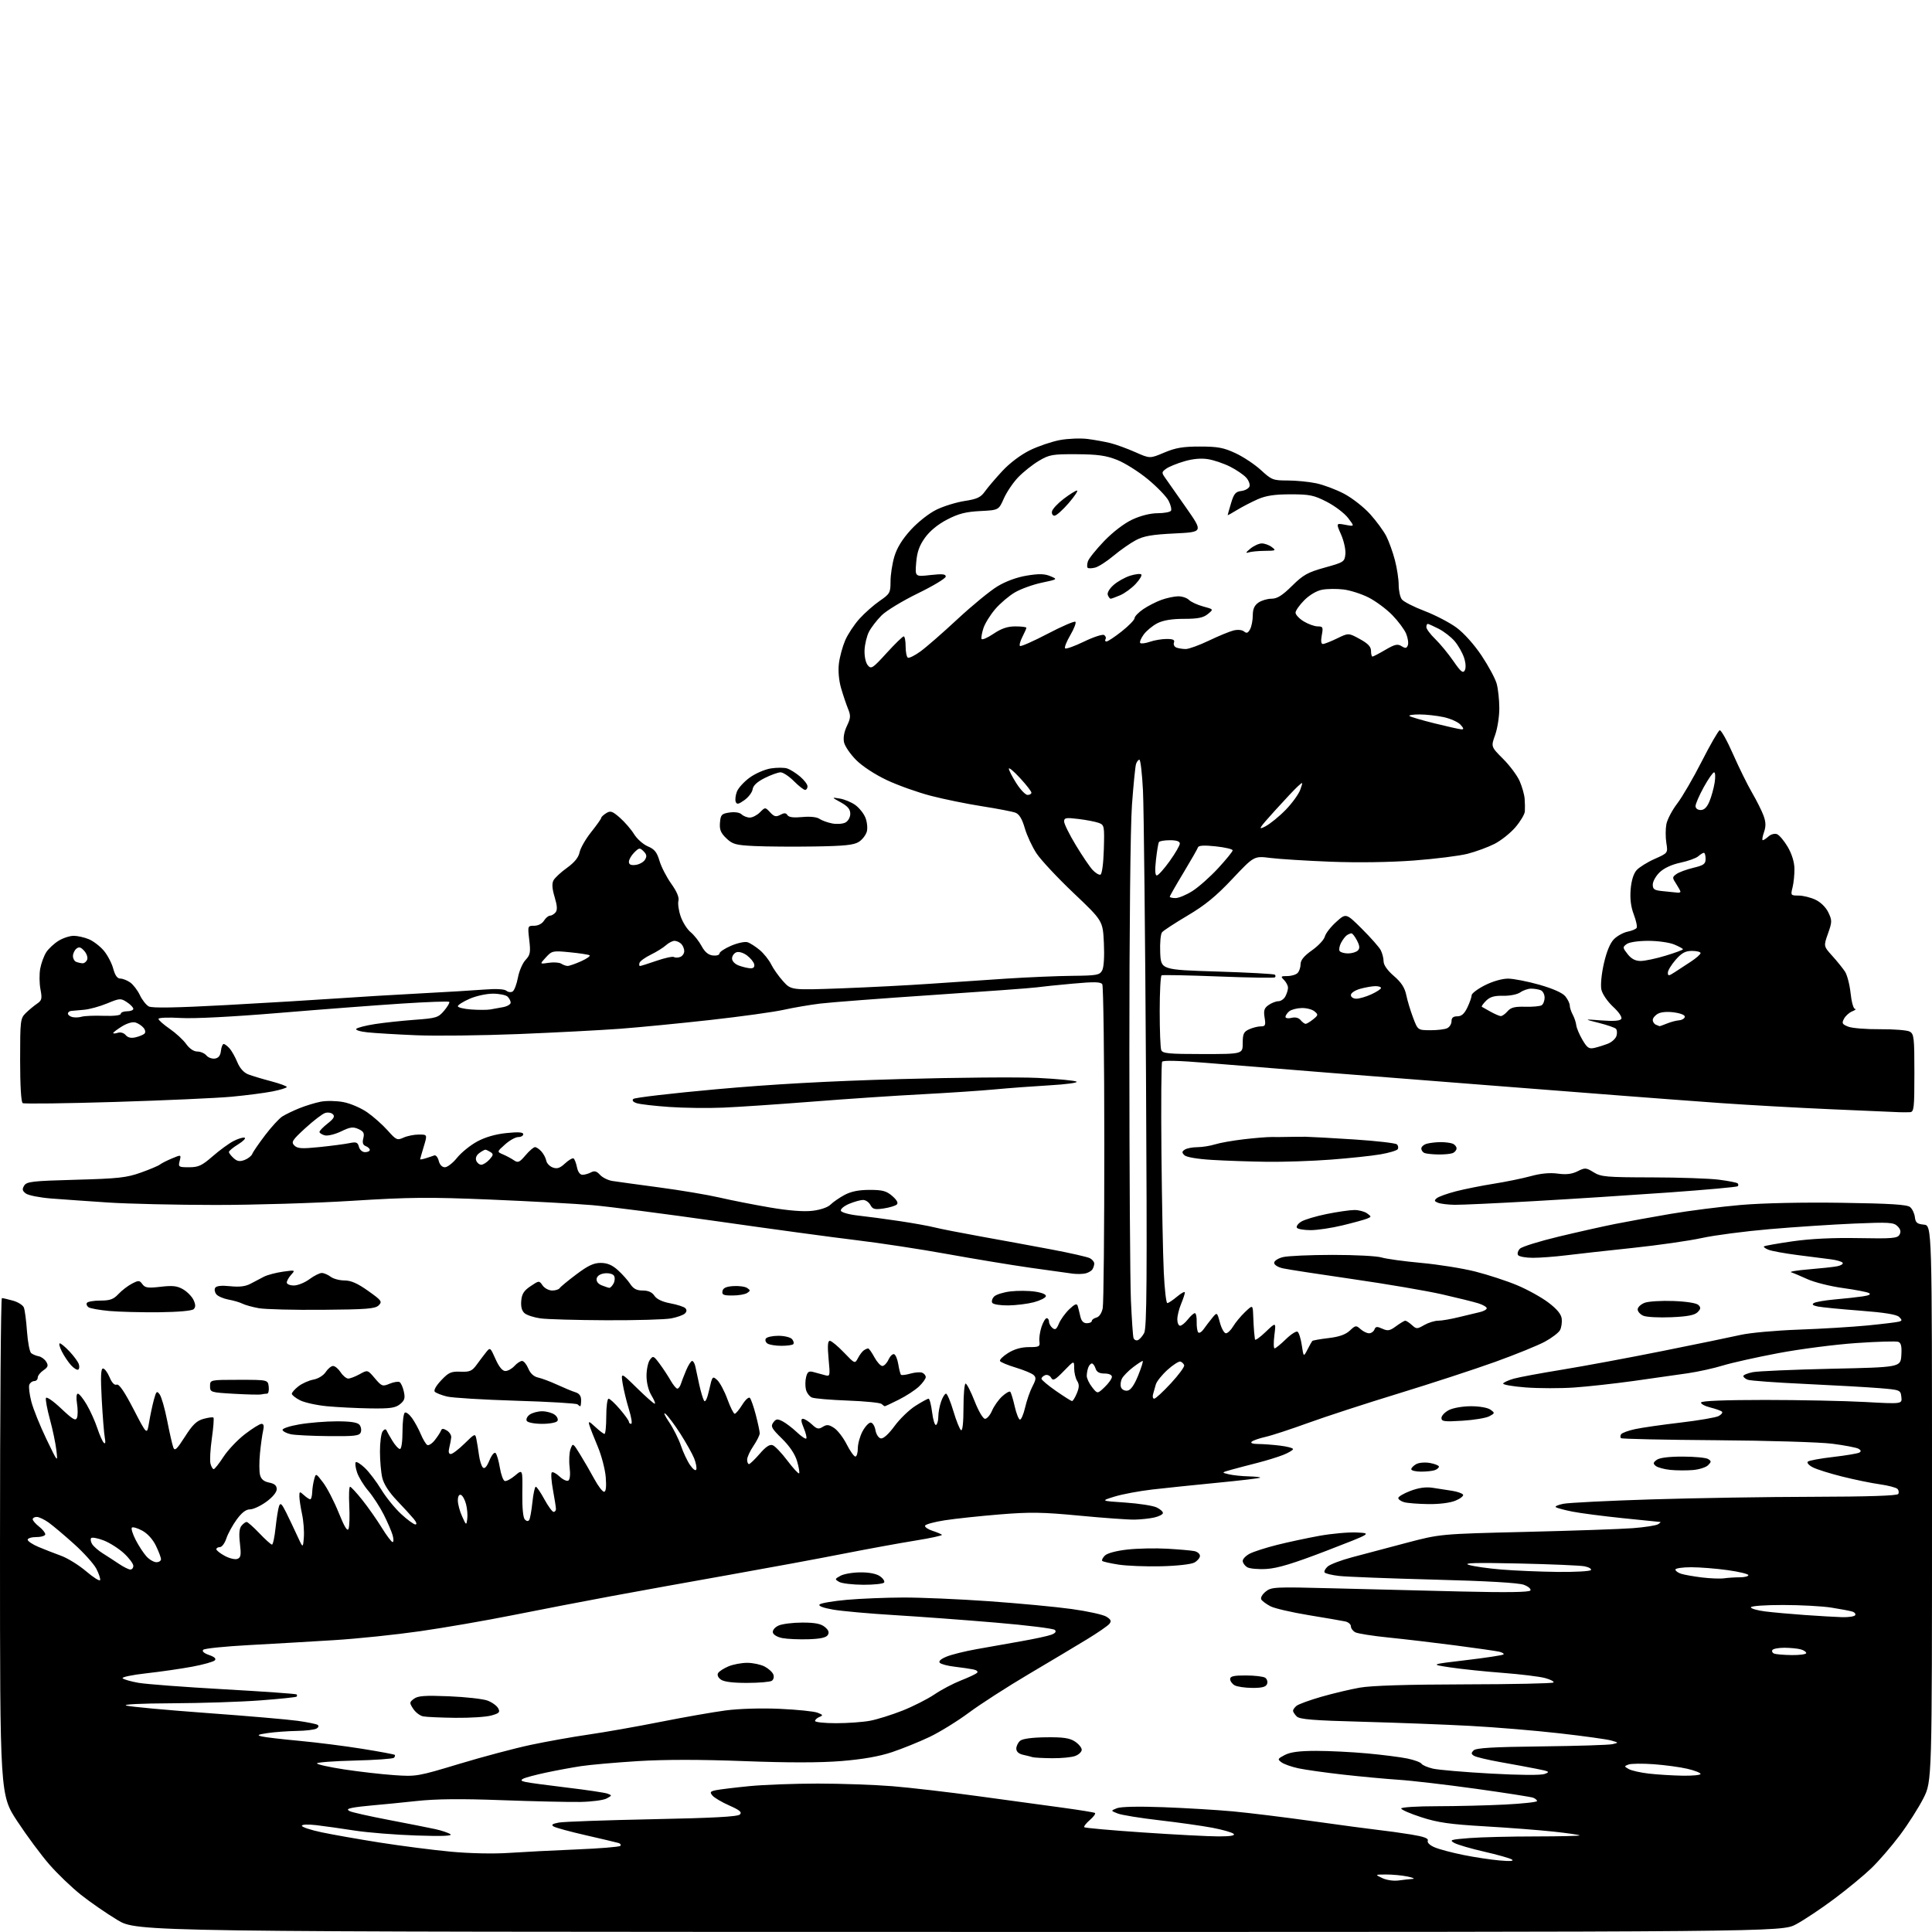 <?xml version="1.0" encoding="UTF-8" standalone="no"?>
<svg 
  version="1.1" 
  xmlns="http://www.w3.org/2000/svg" 
  xmlns:xlink="http://www.w3.org/1999/xlink" 
  xmlns:svg="http://www.w3.org/2000/svg"
  xmlns:rdf="http://www.w3.org/1999/02/22-rdf-syntax-ns#"
  xmlns:cc="http://creativecommons.org/ns#"
  xmlns:dc="http://purl.org/dc/elements/1.1/"
  viewBox="0 0 768 768"
  width="768"
  height="768"
>
<style>svg {background-color: white; }</style>"
<path stroke="none" fill="black" fill-rule="evenodd" d="M381.36,767.97C54.50,767.94 54.50,767.94 46.66,763.22C42.35,760.62 35.82,756.12 32.16,753.20C28.50,750.29 22.87,744.89 19.65,741.20C16.43,737.52 10.70,729.79 6.90,724.02C-0.00,713.55 -0.00,713.55 -0.00,614.77C-0.00,560.45 0.34,516.00 0.75,516.01C1.16,516.01 3.14,516.47 5.15,517.03C7.16,517.58 9.11,518.82 9.49,519.77C9.87,520.72 10.43,524.99 10.73,529.25C11.04,533.51 11.78,537.40 12.39,537.89C13.00,538.38 14.35,538.95 15.39,539.14C16.43,539.34 17.78,540.33 18.39,541.34C19.30,542.85 19.09,543.46 17.25,544.72C16.01,545.56 15.00,546.86 15.00,547.62C15.00,548.38 14.37,549.00 13.61,549.00C12.84,549.00 11.96,549.66 11.65,550.46C11.34,551.27 11.71,554.31 12.47,557.22C13.23,560.13 15.91,566.78 18.42,572.00C23.00,581.50 23.00,581.50 22.41,576.50C22.09,573.75 20.94,568.22 19.84,564.21C18.75,560.20 18.04,556.39 18.25,555.74C18.48,555.07 21.13,556.90 24.31,559.91C28.92,564.27 30.08,564.95 30.60,563.59C30.96,562.67 30.96,560.14 30.61,557.96C30.24,555.63 30.38,554.00 30.95,554.00C31.48,554.00 33.07,555.96 34.47,558.36C35.88,560.76 37.75,564.92 38.65,567.61C39.54,570.30 40.70,572.95 41.24,573.50C41.87,574.15 42.02,573.45 41.66,571.50C41.35,569.85 40.81,562.99 40.44,556.25C39.95,547.23 40.09,544.00 40.94,544.00C41.58,544.00 42.75,545.56 43.55,547.47C44.48,549.69 45.50,550.75 46.38,550.41C47.32,550.05 49.42,553.11 53.09,560.19C58.42,570.50 58.42,570.50 59.25,565.50C59.70,562.75 60.56,558.72 61.14,556.53C62.10,552.99 62.35,552.75 63.48,554.31C64.18,555.26 65.53,559.97 66.47,564.77C67.41,569.57 68.50,574.35 68.89,575.38C69.47,576.93 70.27,576.19 73.51,571.12C76.58,566.30 78.17,564.77 80.90,564.02C82.82,563.49 84.60,563.26 84.85,563.52C85.11,563.77 84.82,567.51 84.21,571.82C83.60,576.13 83.35,580.63 83.67,581.83C83.98,583.02 84.55,584.00 84.95,584.00C85.34,584.00 87.08,581.81 88.82,579.13C90.55,576.46 94.38,572.41 97.33,570.13C100.27,567.86 103.26,566.00 103.96,566.00C104.84,566.00 105.03,566.85 104.59,568.75C104.24,570.26 103.68,574.27 103.35,577.66C103.01,581.05 103.02,584.93 103.36,586.29C103.79,588.01 104.88,588.93 106.99,589.35C109.14,589.78 110.00,590.52 110.00,591.97C110.00,593.19 108.35,595.18 105.85,596.99C103.57,598.65 100.65,600.00 99.36,600.00C97.76,600.00 96.07,601.31 94.06,604.08C92.43,606.32 90.59,609.70 89.97,611.58C89.35,613.46 88.20,615.00 87.42,615.00C86.64,615.00 86.00,615.38 86.00,615.84C86.00,616.31 87.52,617.50 89.37,618.50C91.22,619.50 93.48,620.03 94.38,619.68C95.75,619.16 95.91,618.12 95.38,613.54C94.93,609.74 95.12,607.56 95.99,606.52C96.68,605.68 97.60,605.00 98.03,605.00C98.47,605.00 100.75,607.03 103.11,609.50C105.47,611.98 107.72,614.00 108.12,614.00C108.52,614.00 109.16,610.96 109.55,607.25C109.95,603.54 110.57,599.69 110.93,598.69C111.46,597.23 112.00,597.72 113.73,601.19C114.91,603.56 116.90,607.75 118.16,610.50C120.44,615.50 120.44,615.50 120.78,611.15C120.97,608.76 120.65,604.58 120.06,601.85C119.48,599.13 119.00,595.95 119.00,594.80C119.00,592.82 119.11,592.79 120.83,594.35C121.83,595.26 122.96,596.00 123.33,596.00C123.70,596.00 124.04,594.76 124.10,593.25C124.15,591.74 124.51,589.39 124.89,588.04C125.57,585.58 125.58,585.58 128.44,589.34C130.02,591.41 132.80,596.78 134.61,601.27C136.93,607.03 138.09,608.92 138.56,607.71C138.92,606.76 139.05,602.62 138.84,598.49C138.63,594.37 138.77,591.00 139.15,591.00C139.52,591.00 141.71,593.36 144.00,596.24C146.30,599.12 149.77,604.07 151.73,607.24C153.68,610.41 155.64,613.00 156.07,613.00C156.51,613.00 156.50,611.76 156.07,610.24C155.63,608.72 154.03,605.01 152.50,601.99C150.97,598.97 148.22,594.75 146.39,592.60C144.56,590.46 142.55,587.17 141.93,585.29C141.31,583.41 141.08,581.59 141.41,581.26C141.75,580.92 143.40,581.96 145.08,583.57C146.77,585.18 149.68,589.03 151.56,592.11C153.44,595.20 157.00,599.59 159.47,601.86C161.94,604.14 164.49,606.00 165.13,606.00C165.83,606.00 165.55,605.08 164.44,603.75C163.41,602.51 160.39,599.20 157.71,596.40C154.58,593.10 152.53,589.91 151.95,587.40C151.45,585.25 151.04,580.58 151.04,577.00C151.03,573.42 151.51,569.83 152.09,569.00C152.68,568.17 153.34,567.95 153.58,568.50C153.82,569.05 154.90,570.96 155.99,572.75C157.08,574.54 158.43,576.00 158.99,576.00C159.57,576.00 160.00,573.09 160.00,569.06C160.00,565.24 160.42,561.86 160.92,561.55C161.43,561.23 162.73,562.22 163.81,563.74C164.89,565.26 166.45,568.13 167.28,570.13C168.12,572.12 169.26,574.04 169.82,574.39C170.38,574.73 171.75,573.87 172.85,572.46C173.96,571.05 175.06,569.36 175.30,568.70C175.64,567.79 176.20,567.78 177.62,568.64C178.65,569.26 179.44,570.49 179.37,571.36C179.29,572.23 178.95,574.08 178.60,575.47C178.18,577.15 178.38,578.00 179.19,578.00C179.87,578.00 182.33,576.13 184.65,573.85C188.80,569.78 188.90,569.74 189.38,572.10C189.65,573.42 190.11,576.26 190.40,578.41C190.69,580.57 191.38,582.78 191.94,583.34C192.63,584.03 193.47,583.12 194.55,580.55C195.46,578.37 196.51,577.11 197.01,577.62C197.49,578.10 198.25,580.71 198.70,583.42C199.15,586.13 200.02,588.51 200.63,588.71C201.25,588.92 203.10,587.94 204.75,586.55C207.76,584.02 207.76,584.02 207.63,593.46C207.55,599.35 207.93,603.33 208.64,604.04C209.38,604.77 209.99,604.82 210.39,604.17C210.73,603.62 211.30,600.43 211.65,597.09C212.00,593.74 212.60,591.00 212.98,591.00C213.37,591.00 214.91,593.25 216.40,596.00C217.90,598.75 219.55,601.00 220.06,601.00C220.58,601.00 221.00,600.49 221.00,599.87C221.00,599.24 220.47,595.87 219.83,592.37C219.18,588.87 218.96,585.71 219.33,585.33C219.70,584.96 221.10,585.68 222.43,586.93C223.76,588.19 225.33,588.91 225.92,588.55C226.58,588.14 226.78,586.06 226.43,583.19C226.12,580.61 226.29,577.38 226.80,576.00C227.72,573.53 227.76,573.56 230.61,578.18C232.20,580.75 234.74,585.13 236.25,587.93C237.76,590.72 239.50,593.00 240.12,593.00C240.87,593.00 241.09,591.09 240.80,587.25C240.55,584.09 239.11,578.58 237.60,575.00C236.09,571.42 234.59,567.60 234.28,566.50C233.80,564.80 234.15,564.91 236.66,567.25C238.28,568.76 239.92,570.00 240.30,570.00C240.69,570.00 241.00,566.85 241.00,563.00C241.00,559.15 241.41,556.00 241.92,556.00C242.43,556.00 244.45,557.88 246.42,560.18C248.39,562.48 250.00,564.73 250.00,565.18C250.00,565.63 250.40,566.00 250.90,566.00C251.39,566.00 250.99,563.41 250.01,560.25C249.04,557.09 247.92,552.48 247.52,550.00C246.81,545.50 246.81,545.50 253.18,551.75C256.69,555.19 259.87,558.00 260.26,558.00C260.65,558.00 260.08,556.54 258.99,554.75C257.78,552.77 257.01,549.72 257.00,546.94C257.00,544.43 257.60,541.56 258.34,540.55C259.60,538.83 259.83,538.92 262.20,542.11C263.58,543.97 265.55,546.96 266.57,548.75C267.59,550.54 268.80,552.00 269.25,552.00C269.70,552.00 270.31,551.21 270.62,550.25C270.92,549.29 271.87,546.81 272.74,544.75C273.60,542.69 274.68,541.00 275.13,541.00C275.59,541.00 276.17,542.01 276.42,543.25C276.68,544.49 277.38,547.75 277.98,550.51C278.59,553.26 279.44,556.09 279.87,556.80C280.37,557.60 281.13,556.00 281.92,552.46C283.14,547.02 283.23,546.90 285.09,548.58C286.15,549.54 287.97,552.95 289.14,556.16C290.31,559.37 291.62,562.00 292.05,562.00C292.48,562.00 293.83,560.39 295.05,558.43C296.26,556.46 297.62,555.22 298.08,555.68C298.53,556.13 299.60,559.18 300.45,562.46C301.30,565.74 302.00,569.02 302.00,569.76C302.00,570.50 300.87,572.76 299.50,574.79C298.12,576.81 297.00,579.26 297.00,580.23C297.00,581.20 297.33,582.00 297.72,582.00C298.12,582.00 300.03,580.17 301.97,577.93C304.48,575.03 305.99,574.04 307.19,574.51C308.13,574.87 310.75,577.64 313.03,580.66C315.31,583.68 317.40,585.94 317.66,585.67C317.92,585.41 317.56,583.24 316.85,580.85C316.02,578.03 313.90,574.87 310.84,571.87C306.72,567.84 306.27,567.01 307.38,565.49C308.47,564.00 309.02,563.93 311.08,564.99C312.41,565.68 314.96,567.62 316.74,569.30C318.51,570.99 320.21,572.13 320.50,571.84C320.79,571.54 320.34,569.66 319.50,567.65C318.39,565.00 318.30,564.00 319.17,564.00C319.83,564.00 321.43,565.00 322.73,566.21C324.72,568.09 325.39,568.24 327.05,567.20C328.67,566.19 329.49,566.27 331.57,567.64C332.98,568.56 335.23,571.49 336.58,574.16C337.93,576.82 339.48,579.00 340.02,579.00C340.56,579.00 341.00,577.53 341.00,575.73C341.00,573.94 341.84,570.90 342.87,568.98C343.90,567.07 345.35,565.50 346.11,565.50C346.86,565.50 347.71,566.84 348.00,568.49C348.29,570.16 349.23,571.61 350.14,571.79C351.14,571.98 353.21,570.11 355.57,566.91C357.66,564.05 361.41,560.43 363.89,558.86C366.36,557.29 368.72,556.00 369.12,556.00C369.53,556.00 370.16,558.47 370.54,561.49C370.92,564.51 371.63,566.73 372.11,566.43C372.60,566.13 373.00,564.63 373.00,563.09C373.00,561.55 373.49,558.88 374.10,557.15C374.70,555.42 375.58,554.00 376.06,554.00C376.53,554.00 377.85,557.13 378.99,560.96C380.13,564.79 381.50,568.19 382.03,568.52C382.63,568.89 383.00,565.48 383.00,559.56C383.00,554.30 383.38,550.00 383.84,550.00C384.31,550.00 385.92,553.15 387.43,557.00C389.01,561.02 390.77,564.00 391.57,564.00C392.34,564.00 393.60,562.54 394.36,560.75C395.12,558.96 396.92,556.41 398.37,555.08C399.81,553.75 401.26,552.93 401.59,553.25C401.91,553.58 402.70,556.16 403.34,558.98C403.98,561.81 404.92,564.21 405.42,564.31C405.93,564.41 406.86,562.25 407.50,559.50C408.13,556.75 409.44,552.98 410.41,551.13C411.88,548.32 411.95,547.55 410.84,546.56C410.10,545.90 406.93,544.59 403.78,543.64C400.64,542.69 397.83,541.53 397.53,541.05C397.23,540.56 398.68,539.12 400.74,537.84C403.23,536.29 406.02,535.50 409.00,535.50C413.11,535.50 413.47,535.30 413.18,533.22C413.01,531.97 413.38,529.38 414.01,527.47C414.64,525.56 415.57,524.00 416.08,524.00C416.58,524.00 417.00,524.62 417.00,525.38C417.00,526.14 417.62,527.27 418.37,527.89C419.46,528.80 419.99,528.43 420.94,526.13C421.61,524.54 423.45,521.99 425.04,520.46C427.20,518.40 428.06,518.04 428.39,519.09C428.63,519.87 429.10,521.74 429.44,523.25C429.85,525.12 430.67,526.00 432.02,526.00C433.11,526.00 434.00,525.60 434.00,525.12C434.00,524.63 434.83,524.02 435.85,523.75C436.97,523.46 437.95,521.98 438.35,520.01C438.71,518.22 438.99,488.79 438.98,454.62C438.98,420.46 438.61,391.94 438.18,391.26C437.57,390.29 434.96,390.23 426.45,391.01C420.43,391.55 413.93,392.22 412.00,392.50C410.07,392.78 391.62,394.13 371.00,395.51C350.38,396.89 330.12,398.44 326.00,398.94C321.88,399.45 315.35,400.56 311.50,401.42C307.65,402.28 294.60,404.09 282.50,405.44C270.40,406.79 254.20,408.37 246.50,408.95C238.80,409.52 220.57,410.47 206.00,411.06C191.43,411.64 173.20,411.85 165.50,411.53C157.80,411.21 149.09,410.69 146.14,410.38C143.15,410.07 141.15,409.45 141.64,408.97C142.11,408.50 145.43,407.65 149.00,407.09C152.57,406.53 159.68,405.77 164.78,405.39C173.48,404.75 174.23,404.52 176.58,401.73C177.95,400.09 178.86,398.52 178.58,398.25C178.31,397.97 169.85,398.28 159.79,398.93C149.73,399.58 127.78,401.25 111.00,402.65C92.20,404.21 77.14,404.98 71.75,404.66C66.93,404.37 63.00,404.53 63.00,405.02C63.00,405.50 65.00,407.28 67.43,408.95C69.87,410.63 72.83,413.35 74.00,415.00C75.32,416.85 77.02,418.00 78.45,418.00C79.72,418.00 81.33,418.70 82.04,419.55C82.75,420.40 84.26,420.96 85.41,420.80C86.85,420.59 87.60,419.65 87.82,417.75C87.99,416.24 88.48,415.00 88.91,415.00C89.34,415.00 90.39,415.79 91.25,416.75C92.10,417.71 93.50,420.19 94.35,422.26C95.35,424.66 96.91,426.40 98.70,427.09C100.24,427.68 104.31,428.91 107.75,429.81C111.19,430.72 114.00,431.75 114.00,432.10C114.00,432.45 111.41,433.25 108.25,433.87C105.09,434.49 97.78,435.43 92.00,435.97C86.22,436.50 65.42,437.44 45.77,438.04C26.11,438.64 9.57,438.85 9.02,438.51C8.39,438.13 8.00,431.47 8.00,421.40C8.00,405.62 8.10,404.81 10.25,402.70C11.49,401.49 13.49,399.82 14.70,399.00C16.64,397.68 16.80,397.00 16.08,393.25C15.64,390.91 15.59,387.22 15.99,385.04C16.39,382.86 17.48,379.92 18.41,378.49C19.35,377.07 21.55,375.03 23.30,373.96C25.06,372.88 27.75,372.01 29.28,372.00C30.81,372.00 33.53,372.61 35.33,373.36C37.12,374.11 39.80,376.16 41.27,377.91C42.74,379.66 44.43,382.87 45.01,385.05C45.73,387.73 46.64,389.00 47.82,389.00C48.77,389.00 50.54,389.69 51.75,390.54C52.95,391.38 54.69,393.65 55.60,395.57C56.51,397.49 58.11,399.53 59.16,400.08C60.46,400.78 70.07,400.61 89.78,399.54C105.57,398.68 125.25,397.50 133.50,396.92C141.75,396.34 156.82,395.43 167.00,394.90C177.18,394.37 188.77,393.67 192.76,393.35C197.25,392.99 200.51,393.18 201.29,393.83C201.99,394.41 203.11,394.55 203.78,394.14C204.44,393.73 205.39,391.25 205.88,388.63C206.36,386.02 207.73,382.85 208.91,381.60C210.78,379.60 210.97,378.60 210.39,373.66C209.73,368.05 209.75,368.00 212.35,368.00C213.90,368.00 215.50,367.18 216.23,366.00C216.92,364.90 217.99,364.00 218.62,364.00C219.24,364.00 220.24,363.41 220.84,362.69C221.62,361.75 221.52,360.07 220.48,356.60C219.48,353.28 219.34,351.24 220.02,349.96C220.56,348.95 222.98,346.70 225.40,344.97C228.36,342.84 229.98,340.84 230.39,338.81C230.72,337.15 232.79,333.54 235.00,330.77C237.20,328.00 239.00,325.46 239.00,325.11C239.00,324.76 239.89,323.93 240.97,323.25C242.68,322.18 243.42,322.43 246.44,325.08C248.35,326.76 250.89,329.70 252.06,331.60C253.24,333.50 255.70,335.68 257.54,336.45C260.17,337.55 261.14,338.76 262.15,342.17C262.85,344.55 264.95,348.65 266.82,351.27C269.06,354.41 270.04,356.75 269.68,358.10C269.39,359.23 269.79,362.04 270.59,364.33C271.38,366.62 273.16,369.42 274.53,370.55C275.91,371.68 277.87,374.16 278.88,376.05C280.15,378.42 281.55,379.60 283.36,379.82C284.81,379.99 286.00,379.64 286.00,379.03C286.00,378.42 288.09,377.03 290.64,375.94C293.19,374.85 296.12,374.22 297.14,374.55C298.17,374.87 300.35,376.27 302.00,377.65C303.64,379.03 305.68,381.59 306.54,383.33C307.39,385.07 309.53,388.10 311.29,390.05C314.50,393.61 314.50,393.61 334.50,392.88C345.50,392.47 361.25,391.66 369.50,391.08C377.75,390.50 391.48,389.57 400.00,389.02C408.52,388.47 420.35,387.96 426.27,387.91C436.04,387.81 437.14,387.61 438.13,385.75C438.80,384.51 439.06,380.20 438.81,374.87C438.39,366.03 438.39,366.03 426.79,355.02C420.41,348.97 413.79,341.88 412.06,339.28C410.33,336.67 408.22,332.14 407.37,329.21C406.30,325.52 405.16,323.63 403.66,323.06C402.47,322.61 396.55,321.47 390.50,320.52C384.45,319.58 375.24,317.70 370.04,316.35C364.83,315.00 356.95,312.19 352.54,310.11C347.83,307.89 342.77,304.58 340.32,302.11C338.02,299.80 335.86,296.64 335.52,295.09C335.13,293.32 335.55,290.91 336.65,288.60C338.18,285.41 338.23,284.49 337.09,281.71C336.37,279.94 335.13,276.25 334.33,273.50C333.46,270.45 333.12,266.65 333.48,263.75C333.80,261.14 334.92,257.02 335.96,254.58C337.01,252.15 339.55,248.29 341.62,246.00C343.69,243.70 347.32,240.50 349.69,238.87C353.75,236.07 354.00,235.63 354.00,231.13C354.00,228.51 354.68,224.06 355.52,221.24C356.55,217.78 358.68,214.32 362.08,210.60C364.96,207.46 369.35,204.01 372.31,202.58C375.16,201.19 380.20,199.65 383.49,199.14C388.38,198.40 389.86,197.70 391.49,195.40C392.60,193.84 395.71,190.18 398.41,187.27C401.38,184.07 405.73,180.79 409.41,178.98C412.76,177.34 418.15,175.52 421.38,174.92C424.62,174.33 429.57,174.14 432.38,174.50C435.20,174.86 439.30,175.61 441.50,176.16C443.70,176.71 448.11,178.33 451.30,179.74C457.11,182.32 457.11,182.32 462.80,179.91C467.33,178.00 470.25,177.50 477.00,177.51C484.10,177.51 486.43,177.95 491.18,180.17C494.30,181.63 498.85,184.66 501.29,186.91C505.47,190.76 506.08,191.00 511.81,191.00C515.16,191.00 520.29,191.50 523.20,192.11C526.12,192.72 531.12,194.60 534.31,196.28C537.51,197.97 542.16,201.61 544.64,204.37C547.13,207.13 550.03,211.09 551.09,213.17C552.14,215.24 553.68,219.52 554.50,222.68C555.33,225.84 556.00,230.26 556.00,232.52C556.00,234.77 556.56,237.36 557.25,238.26C557.94,239.17 561.98,241.24 566.24,242.86C570.50,244.49 576.23,247.46 578.96,249.47C581.90,251.63 585.99,256.19 588.93,260.59C591.67,264.69 594.38,269.72 594.95,271.77C595.52,273.82 595.99,278.20 596.00,281.50C596.01,284.80 595.26,289.60 594.34,292.16C592.67,296.83 592.67,296.83 597.50,301.66C600.15,304.31 603.12,308.29 604.08,310.49C605.05,312.70 605.94,315.85 606.07,317.50C606.20,319.15 606.23,321.43 606.15,322.57C606.07,323.71 604.37,326.54 602.39,328.86C600.40,331.18 596.66,334.15 594.07,335.47C591.48,336.78 586.69,338.54 583.43,339.38C580.17,340.22 570.52,341.43 562.00,342.07C552.56,342.77 539.65,342.96 529.00,342.55C519.38,342.17 508.57,341.50 505.00,341.05C498.50,340.23 498.50,340.23 489.90,349.36C483.43,356.24 479.03,359.84 472.12,363.93C467.08,366.92 462.49,369.91 461.93,370.59C461.36,371.27 461.04,374.90 461.20,378.66C461.50,385.50 461.50,385.50 483.87,386.20C496.17,386.58 506.48,387.15 506.78,387.45C507.09,387.75 507.10,388.23 506.82,388.51C506.54,388.79 496.45,388.64 484.40,388.16C472.36,387.69 462.16,387.48 461.75,387.71C461.34,387.93 461.00,394.35 461.00,401.98C461.00,409.60 461.27,416.55 461.61,417.42C462.13,418.77 464.54,419.00 478.11,419.00C494.00,419.00 494.00,419.00 494.00,414.66C494.00,410.98 494.39,410.14 496.55,409.16C497.95,408.52 500.03,408.00 501.18,408.00C503.00,408.00 503.19,407.56 502.70,404.51C502.24,401.69 502.54,400.73 504.29,399.51C505.47,398.68 507.23,398.00 508.19,398.00C509.15,398.00 510.40,397.13 510.96,396.07C511.53,395.00 512.00,393.46 512.00,392.64C512.00,391.82 511.29,390.44 510.43,389.57C509.00,388.14 509.12,388.00 511.73,388.00C513.31,388.00 515.14,387.46 515.80,386.80C516.46,386.14 517.00,384.56 517.00,383.28C517.00,381.66 518.38,379.99 521.54,377.76C524.03,376.00 526.33,373.55 526.64,372.31C526.95,371.06 528.97,368.45 531.14,366.50C535.07,362.95 535.07,362.95 541.38,369.22C544.85,372.68 548.21,376.48 548.85,377.68C549.48,378.89 550.00,380.90 550.00,382.16C550.00,383.59 551.52,385.76 554.09,387.97C557.03,390.50 558.41,392.63 559.00,395.50C559.45,397.70 560.67,401.75 561.71,404.50C563.60,409.50 563.60,409.50 568.55,409.53C571.27,409.55 574.29,409.19 575.25,408.74C576.21,408.30 577.00,407.05 577.00,405.96C577.00,404.58 577.68,404.00 579.31,404.00C580.98,404.00 582.10,403.01 583.31,400.47C584.24,398.52 585.00,396.35 585.00,395.63C585.00,394.91 587.37,393.13 590.26,391.66C593.40,390.08 597.14,389.01 599.51,389.02C601.71,389.04 607.32,390.14 612.00,391.47C617.38,393.01 621.14,394.69 622.25,396.06C623.21,397.25 624.00,398.88 624.00,399.68C624.00,400.48 624.53,402.11 625.18,403.32C625.83,404.52 626.47,406.42 626.59,407.54C626.72,408.66 627.82,411.28 629.05,413.36C630.96,416.61 631.66,417.06 633.89,416.54C635.33,416.20 637.72,415.45 639.22,414.86C640.71,414.27 642.22,412.89 642.57,411.79C642.91,410.70 642.82,409.42 642.35,408.95C641.88,408.49 638.80,407.43 635.50,406.60C629.50,405.09 629.50,405.09 636.64,405.64C641.48,406.01 644.00,405.81 644.48,405.03C644.90,404.35 643.54,402.34 641.22,400.19C639.00,398.13 636.95,395.13 636.58,393.40C636.19,391.61 636.61,387.21 637.57,382.99C638.65,378.25 640.06,374.85 641.59,373.32C642.89,372.02 645.32,370.69 647.00,370.35C648.67,370.02 650.29,369.34 650.59,368.85C650.90,368.36 650.38,365.95 649.45,363.50C648.30,360.48 647.90,357.28 648.21,353.54C648.50,350.03 649.36,347.26 650.58,345.90C651.64,344.73 654.87,342.71 657.77,341.43C663.04,339.09 663.04,339.09 662.40,335.09C662.05,332.89 662.05,329.55 662.40,327.66C662.76,325.77 664.70,322.06 666.73,319.41C668.75,316.76 673.15,309.20 676.50,302.61C679.85,296.03 683.04,290.49 683.60,290.30C684.15,290.12 686.53,294.36 688.89,299.73C691.26,305.11 694.68,312.05 696.50,315.16C698.31,318.27 700.36,322.36 701.05,324.26C701.98,326.85 702.02,328.50 701.20,330.85C700.60,332.58 700.38,334.00 700.72,334.00C701.06,334.00 702.10,333.31 703.03,332.48C703.96,331.63 705.46,331.24 706.38,331.59C707.30,331.95 709.22,334.23 710.66,336.67C712.28,339.45 713.28,342.69 713.32,345.31C713.35,347.61 713.02,350.96 712.57,352.75C711.77,355.91 711.84,356.00 714.97,356.00C716.75,356.00 719.77,356.75 721.69,357.66C723.77,358.64 725.84,360.69 726.80,362.72C728.31,365.88 728.30,366.47 726.65,371.12C724.88,376.12 724.88,376.12 728.36,379.98C730.28,382.10 732.55,384.92 733.42,386.24C734.28,387.56 735.28,391.42 735.64,394.82C735.99,398.22 736.78,401.03 737.39,401.06C738.00,401.10 737.52,401.52 736.32,402.01C735.11,402.49 733.63,403.82 733.03,404.95C732.06,406.75 732.28,407.16 734.71,408.12C736.24,408.72 741.94,409.18 747.36,409.13C752.79,409.09 758.08,409.51 759.11,410.06C760.84,410.98 761.00,412.41 761.00,426.54C761.00,440.56 760.84,442.01 759.25,442.11C758.29,442.16 756.38,442.17 755.00,442.12C753.62,442.06 741.48,441.54 728.00,440.95C714.52,440.36 694.73,439.25 684.00,438.49C673.27,437.72 655.50,436.39 644.50,435.53C633.50,434.67 610.10,432.84 592.50,431.48C574.90,430.11 546.10,427.85 528.50,426.46C510.90,425.06 488.86,423.29 479.53,422.51C468.61,421.60 462.34,421.44 461.96,422.07C461.63,422.61 461.51,438.90 461.69,458.27C461.88,477.65 462.29,499.01 462.62,505.75C462.94,512.49 463.57,518.00 464.02,518.00C464.48,518.00 466.23,516.83 467.92,515.41C469.62,513.99 471.00,513.26 471.00,513.79C471.00,514.32 470.32,516.37 469.50,518.35C468.67,520.32 468.00,523.08 468.00,524.47C468.00,525.86 468.50,527.00 469.11,527.00C469.71,527.00 471.10,525.88 472.18,524.50C473.26,523.12 474.52,522.00 474.97,522.00C475.43,522.00 475.76,523.56 475.70,525.47C475.65,527.38 475.93,529.26 476.33,529.66C476.72,530.06 477.66,529.51 478.41,528.44C479.16,527.37 480.67,525.38 481.78,524.02C483.80,521.53 483.80,521.53 484.94,525.77C485.56,528.09 486.64,530.00 487.32,530.00C488.01,530.00 489.30,528.76 490.20,527.25C491.10,525.74 493.22,523.18 494.92,521.56C498.00,518.63 498.00,518.63 498.17,523.06C498.27,525.50 498.43,528.40 498.53,529.50C498.63,530.60 498.78,531.93 498.86,532.45C498.94,532.98 500.86,531.63 503.12,529.45C507.25,525.50 507.25,525.50 506.59,530.75C506.23,533.64 506.27,536.00 506.67,536.00C507.08,536.00 509.08,534.37 511.12,532.39C513.15,530.40 515.26,529.04 515.79,529.37C516.33,529.70 517.09,532.11 517.48,534.73C518.19,539.48 518.19,539.48 519.73,536.49C520.57,534.84 521.44,533.30 521.65,533.06C521.86,532.82 524.77,532.31 528.10,531.91C532.32,531.42 534.89,530.51 536.57,528.94C538.83,526.81 539.09,526.77 540.82,528.34C541.83,529.25 543.36,530.00 544.22,530.00C545.08,530.00 546.04,529.33 546.36,528.51C546.83,527.28 547.39,527.22 549.49,528.18C551.66,529.17 552.49,529.02 554.98,527.17C556.60,525.98 558.24,525.00 558.63,525.00C559.02,525.00 560.20,525.78 561.25,526.72C563.05,528.36 563.31,528.36 566.16,526.72C567.81,525.78 570.30,525.00 571.69,525.00C573.08,525.00 576.75,524.37 579.86,523.60C582.96,522.84 586.74,521.93 588.25,521.59C589.76,521.24 591.00,520.56 591.00,520.06C591.00,519.56 589.54,518.69 587.75,518.12C585.96,517.55 579.44,515.93 573.25,514.52C567.06,513.12 551.09,510.39 537.75,508.47C524.41,506.54 511.93,504.62 510.00,504.19C508.01,503.75 506.50,502.81 506.50,502.00C506.50,501.21 508.05,500.20 510.00,499.72C511.93,499.24 520.78,498.85 529.68,498.84C538.59,498.83 547.36,499.29 549.18,499.86C551.01,500.42 558.09,501.40 564.91,502.02C571.74,502.64 581.45,504.19 586.49,505.47C591.53,506.75 598.99,509.19 603.07,510.90C607.16,512.60 612.75,515.70 615.50,517.78C618.94,520.39 620.60,522.40 620.81,524.23C620.98,525.70 620.68,527.73 620.13,528.75C619.59,529.77 616.90,531.82 614.17,533.31C611.43,534.80 602.51,538.43 594.35,541.37C586.18,544.31 568.92,549.95 556.00,553.91C543.08,557.86 526.88,563.14 520.00,565.64C513.12,568.14 505.48,570.65 503.00,571.20C500.52,571.76 498.07,572.61 497.55,573.11C496.98,573.64 497.98,574.00 500.05,574.01C501.95,574.01 505.86,574.30 508.75,574.65C511.64,574.99 514.00,575.62 514.00,576.03C514.00,576.44 512.26,577.48 510.14,578.33C508.01,579.18 503.40,580.60 499.89,581.50C496.37,582.39 491.70,583.62 489.50,584.23C485.50,585.35 485.50,585.35 488.50,586.06C490.15,586.45 493.71,586.82 496.42,586.88C499.12,586.95 501.15,587.18 500.92,587.41C500.69,587.63 493.07,588.53 484.00,589.41C474.93,590.29 463.26,591.50 458.07,592.10C452.89,592.70 446.14,593.96 443.07,594.91C437.50,596.63 437.50,596.63 447.32,597.29C452.72,597.66 458.33,598.53 459.79,599.23C461.25,599.93 462.37,600.95 462.27,601.50C462.18,602.05 460.61,602.83 458.80,603.24C456.98,603.65 453.48,604.02 451.00,604.07C448.52,604.12 438.68,603.41 429.13,602.50C414.46,601.10 409.52,601.02 397.46,602.00C389.60,602.64 379.73,603.69 375.54,604.34C371.35,604.99 367.83,605.96 367.71,606.51C367.60,607.05 368.94,607.97 370.70,608.53C372.46,609.10 374.14,609.81 374.43,610.10C374.72,610.39 369.91,611.44 363.73,612.43C357.55,613.42 344.68,615.78 335.11,617.66C325.55,619.55 305.30,623.29 290.11,625.99C274.93,628.68 253.72,632.51 243.00,634.50C232.28,636.49 214.72,639.88 204.00,642.02C193.28,644.17 176.62,647.05 167.00,648.43C157.38,649.81 142.07,651.41 133.00,651.97C123.92,652.54 108.68,653.42 99.12,653.94C89.55,654.45 81.31,655.29 80.79,655.81C80.20,656.40 81.07,657.18 83.11,657.89C85.30,658.65 86.04,659.36 85.37,660.03C84.81,660.59 80.79,661.71 76.43,662.53C72.07,663.34 63.87,664.53 58.20,665.16C52.54,665.79 48.28,666.68 48.75,667.15C49.21,667.61 52.05,668.42 55.05,668.95C58.05,669.48 73.31,670.63 88.97,671.51C104.63,672.39 117.64,673.31 117.89,673.55C118.13,673.80 118.14,674.20 117.90,674.44C117.65,674.68 111.17,675.35 103.48,675.93C95.79,676.52 80.05,677.03 68.50,677.08C55.84,677.14 48.58,677.50 50.23,677.99C51.73,678.45 66.13,679.77 82.23,680.95C98.33,682.12 114.59,683.52 118.38,684.06C122.16,684.59 125.69,685.31 126.23,685.64C126.82,686.01 126.67,686.60 125.86,687.11C125.11,687.58 121.58,688.02 118.00,688.07C114.42,688.13 109.25,688.51 106.50,688.91C102.46,689.50 101.98,689.76 104.00,690.25C105.38,690.59 112.12,691.38 119.00,692.01C125.88,692.65 137.12,694.07 144.00,695.18C150.88,696.28 156.69,697.37 156.92,697.59C157.15,697.82 157.00,698.34 156.59,698.75C156.18,699.15 149.13,699.65 140.92,699.85C132.71,700.05 126.00,700.56 126.00,700.97C126.00,701.38 130.84,702.46 136.75,703.36C142.66,704.27 151.59,705.29 156.59,705.64C165.47,706.26 166.04,706.16 182.59,701.16C191.89,698.35 204.68,694.95 211.00,693.61C217.32,692.27 227.68,690.42 234.00,689.51C240.32,688.60 253.15,686.34 262.50,684.48C271.85,682.62 283.55,680.57 288.50,679.92C293.81,679.22 302.62,678.96 310.00,679.29C316.88,679.60 323.62,680.29 325.00,680.83C327.17,681.67 327.27,681.89 325.75,682.51C324.79,682.90 324.00,683.62 324.00,684.11C324.00,684.60 327.76,685.00 332.36,685.00C336.96,685.00 343.05,684.56 345.90,684.02C348.74,683.48 354.54,681.66 358.79,679.98C363.03,678.29 368.75,675.39 371.50,673.53C374.25,671.66 378.98,669.18 382.00,668.00C385.02,666.82 387.90,665.46 388.39,664.98C388.91,664.48 388.28,663.90 386.89,663.62C385.58,663.35 382.27,662.87 379.54,662.55C376.81,662.24 374.15,661.55 373.61,661.01C372.99,660.39 373.91,659.52 376.20,658.56C378.15,657.74 383.52,656.40 388.13,655.58C392.73,654.76 400.77,653.33 406.00,652.41C411.23,651.49 416.59,650.33 417.91,649.83C419.53,649.22 419.99,648.59 419.32,647.92C418.77,647.37 408.23,646.06 395.91,645.02C383.58,643.97 365.40,642.63 355.50,642.03C345.60,641.44 334.65,640.45 331.18,639.85C327.16,639.15 325.20,638.40 325.81,637.79C326.34,637.26 331.21,636.44 336.63,635.95C342.06,635.47 352.17,635.06 359.10,635.04C366.03,635.02 381.33,635.68 393.10,636.51C404.87,637.34 419.68,638.73 426.00,639.61C432.32,640.48 438.54,641.85 439.82,642.66C441.66,643.83 441.89,644.42 440.96,645.55C440.32,646.32 436.35,649.06 432.14,651.62C427.94,654.19 417.52,660.41 409.00,665.45C400.48,670.49 389.76,677.39 385.18,680.79C380.60,684.19 373.54,688.55 369.48,690.48C365.42,692.41 358.72,695.12 354.60,696.50C349.52,698.20 343.04,699.34 334.51,700.04C326.02,700.73 313.41,700.74 295.77,700.07C278.40,699.41 264.24,699.41 253.56,700.07C244.73,700.62 234.57,701.52 231.00,702.06C227.43,702.60 221.12,703.77 217.00,704.65C212.88,705.53 208.83,706.61 208.01,707.05C206.86,707.66 207.09,707.97 209.01,708.39C210.38,708.69 217.80,709.69 225.50,710.61C233.20,711.53 240.38,712.60 241.46,712.99C243.34,713.67 243.33,713.75 241.13,714.93C239.87,715.61 235.16,716.22 230.67,716.30C226.18,716.38 212.15,716.06 199.50,715.60C183.18,714.99 173.30,715.09 165.50,715.94C159.45,716.59 151.80,717.35 148.50,717.62C145.20,717.90 141.38,718.35 140.01,718.64C138.09,719.04 137.86,719.34 139.01,719.96C139.83,720.40 146.80,721.97 154.50,723.44C162.20,724.91 170.53,726.56 173.01,727.10C175.49,727.64 178.19,728.55 179.01,729.11C180.04,729.82 175.92,729.99 165.50,729.64C157.25,729.37 146.22,728.49 141.00,727.68C135.78,726.87 128.91,725.90 125.75,725.53C122.40,725.14 120.00,725.24 120.00,725.78C120.00,726.29 123.49,727.45 127.75,728.35C132.01,729.26 142.47,731.10 151.00,732.45C159.53,733.79 172.26,735.43 179.30,736.08C186.84,736.78 196.29,736.97 202.30,736.56C207.91,736.18 220.00,735.56 229.17,735.18C238.34,734.81 246.17,734.17 246.56,733.77C246.96,733.37 246.66,732.86 245.89,732.62C245.13,732.39 239.32,731.02 233.00,729.57C226.68,728.13 220.86,726.55 220.07,726.05C219.01,725.39 219.54,724.99 222.13,724.50C224.05,724.14 240.76,723.55 259.26,723.17C283.26,722.69 293.24,722.16 294.10,721.30C295.03,720.37 294.09,719.57 289.90,717.71C286.93,716.40 283.92,714.62 283.20,713.75C282.09,712.40 282.29,712.10 284.70,711.61C286.24,711.30 292.16,710.58 297.86,710.02C303.55,709.46 315.79,709.00 325.05,709.00C334.31,709.00 347.65,709.47 354.70,710.04C361.74,710.61 377.18,712.40 389.00,714.03C400.82,715.65 415.90,717.71 422.50,718.60C429.10,719.50 434.83,720.43 435.24,720.67C435.65,720.91 434.75,722.17 433.24,723.47C431.73,724.77 430.74,726.07 431.03,726.36C431.32,726.65 441.87,727.59 454.48,728.44C467.08,729.30 480.55,730.00 484.40,730.00C489.12,730.00 491.07,729.67 490.39,728.99C489.83,728.43 486.03,727.34 481.94,726.56C477.85,725.79 468.35,724.45 460.82,723.58C453.30,722.71 445.88,721.51 444.32,720.90C441.50,719.79 441.50,719.79 444.00,718.79C445.54,718.17 452.65,718.02 462.50,718.39C471.30,718.72 483.68,719.46 490.00,720.04C496.32,720.62 510.73,722.39 522.00,723.97C533.27,725.55 544.98,727.12 548.00,727.45C551.02,727.78 556.78,728.57 560.78,729.22C566.02,730.07 567.92,730.77 567.56,731.70C567.26,732.48 568.38,733.55 570.35,734.37C572.15,735.13 577.25,736.48 581.66,737.37C586.08,738.27 592.57,739.25 596.10,739.56C600.31,739.94 601.99,739.81 601.00,739.18C600.17,738.66 595.23,737.26 590.00,736.07C584.77,734.87 579.44,733.32 578.14,732.61C576.01,731.44 576.58,731.25 584.14,730.66C588.74,730.30 600.56,730.01 610.42,730.01C620.27,730.00 628.15,729.81 627.92,729.59C627.69,729.36 623.00,728.68 617.50,728.09C612.00,727.49 599.77,726.55 590.32,726.00C576.42,725.19 571.59,724.51 565.07,722.40C560.63,720.97 557.00,719.39 557.00,718.90C557.00,718.40 563.41,718.00 571.25,718.00C579.09,717.99 591.24,717.70 598.25,717.34C605.26,716.98 611.00,716.36 611.00,715.95C611.00,715.55 610.30,714.95 609.45,714.62C608.60,714.29 598.37,712.70 586.70,711.07C575.04,709.45 561.23,707.83 556.00,707.49C550.77,707.14 540.77,706.21 533.76,705.42C526.75,704.63 518.82,703.51 516.12,702.93C513.43,702.35 510.41,701.29 509.42,700.56C507.75,699.34 507.84,699.13 510.76,697.62C513.00,696.47 516.57,696.00 523.20,696.00C528.32,696.00 537.45,696.45 543.50,697.01C549.55,697.56 556.73,698.48 559.46,699.04C562.19,699.61 564.71,700.54 565.07,701.11C565.42,701.68 567.46,702.55 569.60,703.06C571.75,703.56 582.07,704.44 592.55,705.02C604.18,705.67 612.56,705.72 614.05,705.17C616.24,704.35 615.92,704.14 611.00,703.17C607.98,702.57 601.43,701.35 596.45,700.47C591.47,699.59 586.75,698.46 585.96,697.97C584.78,697.25 584.75,696.85 585.80,695.80C586.77,694.83 593.50,694.44 612.79,694.22C626.93,694.06 639.62,693.66 641.00,693.33C643.50,692.74 643.50,692.74 640.50,691.88C638.85,691.40 629.62,690.12 620.00,689.03C610.38,687.93 594.40,686.60 584.50,686.07C574.60,685.53 555.34,684.80 541.71,684.43C521.98,683.91 516.62,683.47 515.46,682.31C514.66,681.51 514.00,680.49 514.00,680.05C514.00,679.61 514.62,678.73 515.38,678.10C516.15,677.46 520.53,675.86 525.13,674.53C529.74,673.20 536.65,671.55 540.50,670.87C545.12,670.05 559.31,669.61 582.17,669.56C601.23,669.53 617.14,669.19 617.52,668.82C617.89,668.44 616.39,667.64 614.18,667.05C611.97,666.45 604.39,665.53 597.33,664.99C590.27,664.46 580.90,663.48 576.50,662.82C568.50,661.62 568.50,661.62 582.80,659.93C590.66,659.00 597.35,657.98 597.66,657.67C597.98,657.35 597.17,656.86 595.87,656.56C594.57,656.27 586.75,655.15 578.50,654.07C570.25,652.99 558.33,651.59 552.00,650.95C545.67,650.31 539.71,649.37 538.75,648.86C537.79,648.35 537.00,647.28 537.00,646.48C537.00,645.69 535.99,644.82 534.75,644.55C533.51,644.28 526.98,643.15 520.24,642.05C513.49,640.94 506.66,639.36 505.05,638.53C503.44,637.69 501.80,636.49 501.40,635.85C500.99,635.17 501.71,633.84 503.09,632.71C505.39,630.84 506.62,630.78 529.50,631.37C542.70,631.72 565.70,632.29 580.60,632.64C599.02,633.08 607.91,632.95 608.35,632.24C608.71,631.66 607.56,630.66 605.75,629.98C603.64,629.19 591.06,628.46 570.00,627.92C552.12,627.45 535.14,626.80 532.27,626.46C529.39,626.13 526.81,625.50 526.54,625.06C526.27,624.63 526.82,623.57 527.77,622.72C528.72,621.86 533.10,620.20 537.50,619.03C541.90,617.86 551.58,615.29 559.00,613.33C572.50,609.77 572.50,609.77 606.50,608.95C625.20,608.50 644.37,607.84 649.09,607.47C653.82,607.11 658.32,606.41 659.09,605.92C659.87,605.43 660.27,605.02 660.00,605.01C659.73,605.00 652.98,604.32 645.00,603.49C637.02,602.66 628.02,601.49 625.00,600.88C621.98,600.28 619.05,599.50 618.50,599.16C617.95,598.83 619.30,598.20 621.50,597.77C623.70,597.35 639.45,596.56 656.50,596.03C673.55,595.50 702.45,595.03 720.71,595.00C742.76,594.95 754.15,594.57 754.58,593.88C754.93,593.30 754.79,592.39 754.26,591.86C753.72,591.32 750.57,590.50 747.25,590.03C743.92,589.57 737.22,588.19 732.35,586.97C727.48,585.76 722.21,584.11 720.64,583.30C719.06,582.49 718.16,581.47 718.64,581.03C719.11,580.58 723.67,579.74 728.77,579.16C733.87,578.57 738.54,577.78 739.15,577.41C739.90,576.94 739.78,576.46 738.76,575.89C737.94,575.43 733.27,574.54 728.39,573.91C723.50,573.28 702.72,572.65 682.21,572.51C661.70,572.37 644.67,572.00 644.36,571.69C644.05,571.39 644.07,570.69 644.41,570.15C644.74,569.61 647.27,568.68 650.02,568.09C652.77,567.50 660.91,566.33 668.12,565.49C675.32,564.64 682.10,563.48 683.19,562.90C684.28,562.31 684.88,561.54 684.52,561.17C684.16,560.80 682.07,560.05 679.88,559.50C677.69,558.95 676.03,558.05 676.20,557.50C676.39,556.87 685.70,556.50 701.50,556.50C715.25,556.50 733.17,556.87 741.32,557.31C756.15,558.13 756.15,558.13 755.82,555.31C755.50,552.54 755.38,552.49 747.00,551.80C742.33,551.42 729.05,550.67 717.50,550.13C705.95,549.60 695.71,548.85 694.75,548.47C693.79,548.10 693.00,547.43 693.00,547.00C693.00,546.57 694.69,545.88 696.75,545.46C698.81,545.05 712.88,544.44 728.00,544.10C755.50,543.50 755.50,543.50 755.81,538.74C756.03,535.22 755.72,533.83 754.61,533.40C753.78,533.09 746.22,533.30 737.80,533.89C729.39,534.47 715.47,536.27 706.87,537.90C698.28,539.52 688.38,541.73 684.87,542.81C681.37,543.89 675.12,545.27 671.00,545.88C666.88,546.49 657.20,547.86 649.50,548.94C641.80,550.01 631.11,551.19 625.75,551.56C620.39,551.93 611.72,551.92 606.50,551.53C601.27,551.13 597.24,550.42 597.53,549.94C597.83,549.47 599.74,548.60 601.79,548.03C603.83,547.45 612.48,545.85 621.00,544.46C629.52,543.07 647.52,539.73 661.00,537.02C674.48,534.32 688.42,531.44 692.00,530.63C695.58,529.81 705.92,528.88 715.00,528.55C724.08,528.23 736.45,527.47 742.50,526.88C748.55,526.28 754.14,525.60 754.93,525.36C756.16,524.98 756.16,524.74 754.93,523.50C753.95,522.53 749.08,521.74 739.50,521.01C731.80,520.43 724.20,519.68 722.62,519.36C720.62,518.96 720.13,518.53 721.04,517.98C721.76,517.53 725.53,516.89 729.42,516.54C733.32,516.20 738.26,515.66 740.42,515.34C743.01,514.96 743.86,514.51 742.92,514.00C742.14,513.58 737.45,512.68 732.50,512.00C727.55,511.32 721.25,509.74 718.50,508.49C715.75,507.24 712.83,506.01 712.00,505.75C711.17,505.50 714.33,504.98 719.00,504.59C723.67,504.21 728.74,503.66 730.26,503.37C731.78,503.08 732.78,502.45 732.49,501.98C732.19,501.50 730.05,500.88 727.73,500.59C725.40,500.30 719.45,499.54 714.50,498.90C709.55,498.26 704.43,497.34 703.11,496.84C701.80,496.35 700.94,495.73 701.20,495.47C701.46,495.21 706.58,494.30 712.58,493.44C719.74,492.41 728.78,491.98 738.83,492.17C752.23,492.42 754.28,492.25 755.09,490.80C755.74,489.64 755.51,488.65 754.30,487.44C752.77,485.91 750.93,485.80 737.04,486.39C728.49,486.75 713.40,487.75 703.50,488.60C693.60,489.45 681.45,491.04 676.50,492.13C671.55,493.22 659.18,494.99 649.00,496.07C638.83,497.14 626.91,498.47 622.53,499.01C618.14,499.55 612.20,500.00 609.34,500.00C606.47,500.00 603.81,499.51 603.44,498.90C603.07,498.30 603.41,497.16 604.20,496.37C605.00,495.57 611.91,493.42 619.57,491.58C627.23,489.74 637.33,487.48 642.00,486.55C646.67,485.62 656.58,483.82 664.00,482.55C671.42,481.28 684.02,479.68 692.00,478.99C700.76,478.24 716.63,477.90 732.10,478.13C751.37,478.41 758.10,478.83 759.29,479.83C760.17,480.55 761.02,482.35 761.19,483.82C761.45,486.03 762.07,486.55 764.75,486.81C768.00,487.13 768.00,487.13 768.00,597.59C768.00,708.05 768.00,708.05 764.60,714.81C762.72,718.52 758.51,725.15 755.22,729.53C751.93,733.91 746.83,739.83 743.87,742.67C740.92,745.51 734.27,751.00 729.09,754.86C723.92,758.73 717.10,763.26 713.95,764.95C708.22,768.00 708.22,768.00 381.36,767.97zM556.00,747.51C557.92,747.24 560.40,746.97 561.50,746.90C562.60,746.83 561.70,746.40 559.50,745.94C557.30,745.49 553.48,745.13 551.00,745.14C546.50,745.16 546.50,745.16 549.50,746.58C551.20,747.39 554.02,747.79 556.00,747.51zM668.75,705.86C672.74,705.94 676.00,705.63 676.00,705.17C676.00,704.72 673.64,703.79 670.75,703.12C667.86,702.44 661.83,701.63 657.34,701.30C652.85,700.98 648.35,701.04 647.34,701.43C645.58,702.10 645.59,702.18 647.47,703.24C648.55,703.85 652.15,704.66 655.47,705.04C658.79,705.42 664.76,705.79 668.75,705.86zM418.18,698.92C414.51,698.88 411.05,698.69 410.50,698.51C409.95,698.33 408.26,697.90 406.75,697.57C404.95,697.17 404.00,696.32 404.00,695.10C404.00,694.08 404.69,692.67 405.54,691.97C406.50,691.17 410.34,690.66 415.83,690.60C422.65,690.52 425.19,690.89 427.29,692.27C428.78,693.25 430.00,694.72 430.00,695.55C430.00,696.37 428.85,697.49 427.43,698.02C426.02,698.56 421.86,698.96 418.18,698.92zM181.00,682.86C175.22,682.79 169.48,682.53 168.23,682.29C166.97,682.05 165.20,680.71 164.28,679.31C162.70,676.89 162.71,676.68 164.56,675.29C166.11,674.11 168.92,673.91 178.50,674.30C185.10,674.57 191.97,675.34 193.77,676.00C195.57,676.67 197.49,678.04 198.03,679.06C198.88,680.64 198.49,681.05 195.26,681.95C193.19,682.52 186.78,682.93 181.00,682.86zM497.78,670.97C494.88,670.95 491.71,670.48 490.75,669.92C489.79,669.36 489.00,668.25 489.00,667.45C489.00,666.34 490.45,666.00 495.25,666.02C498.69,666.02 502.13,666.43 502.90,666.91C503.66,667.40 504.01,668.52 503.68,669.40C503.22,670.59 501.72,670.99 497.78,670.97zM296.94,668.98C291.32,668.99 287.75,668.54 286.54,667.65C285.42,666.84 285.00,665.81 285.47,665.05C285.90,664.36 287.75,663.17 289.59,662.40C291.43,661.63 294.77,661.00 297.02,661.00C299.26,661.00 302.37,661.66 303.93,662.46C305.48,663.27 307.05,664.69 307.41,665.63C307.78,666.59 307.51,667.70 306.78,668.15C306.08,668.60 301.65,668.98 296.94,668.98zM712.25,657.92C715.41,657.96 718.00,657.60 718.00,657.12C718.00,656.63 716.99,655.96 715.75,655.63C714.51,655.30 711.61,655.02 709.31,655.01C707.00,655.01 704.86,655.41 704.55,655.91C704.24,656.42 704.55,657.06 705.24,657.34C705.93,657.61 709.09,657.88 712.25,657.92zM321.31,651.63C317.56,651.74 312.93,651.54 311.01,651.17C309.01,650.79 307.39,649.83 307.22,648.93C307.05,648.03 308.02,646.85 309.51,646.18C310.93,645.53 315.17,645.00 318.94,645.00C323.98,645.00 326.33,645.46 327.88,646.75C329.39,648.00 329.72,648.92 329.05,649.96C328.41,650.98 326.02,651.49 321.31,651.63zM732.19,642.85C734.77,642.93 737.14,642.58 737.46,642.07C737.77,641.56 737.24,640.90 736.26,640.61C735.29,640.32 731.58,639.61 728.00,639.05C724.42,638.48 715.76,638.01 708.75,638.01C701.57,638.00 696.00,638.41 696.00,638.93C696.00,639.44 698.55,640.18 701.68,640.57C704.80,640.96 711.89,641.60 717.43,641.99C722.97,642.38 729.61,642.77 732.19,642.85zM343.19,629.97C338.96,629.95 334.64,629.44 333.60,628.84C331.78,627.78 331.80,627.67 334.10,626.40C335.42,625.67 338.99,625.05 342.03,625.04C345.48,625.01 348.40,625.59 349.79,626.57C351.03,627.43 351.77,628.56 351.46,629.07C351.14,629.58 347.42,629.99 343.19,629.97zM39.80,628.11C39.97,627.58 39.31,625.56 38.31,623.63C37.31,621.69 33.33,617.26 29.45,613.77C25.58,610.28 21.01,606.43 19.30,605.21C17.59,604.00 15.47,603.00 14.60,603.00C13.72,603.00 13.00,603.42 13.00,603.93C13.00,604.44 14.12,605.74 15.50,606.82C16.88,607.90 18.00,609.29 18.00,609.89C18.00,610.50 16.43,611.00 14.50,611.00C12.57,611.00 11.00,611.48 11.00,612.06C11.00,612.64 12.91,613.92 15.25,614.91C17.59,615.89 21.65,617.49 24.28,618.44C26.91,619.40 31.40,622.19 34.26,624.63C37.13,627.08 39.62,628.64 39.80,628.11zM685.38,627.40C686.96,627.18 689.77,627.00 691.62,627.00C693.48,627.00 695.00,626.62 695.00,626.15C695.00,625.68 691.29,624.78 686.75,624.15C682.21,623.52 675.69,623.00 672.25,623.00C668.81,623.00 666.00,623.42 666.00,623.93C666.00,624.45 667.01,625.19 668.25,625.59C669.49,626.00 673.20,626.65 676.50,627.06C679.80,627.46 683.79,627.62 685.38,627.40zM619.19,624.86C626.17,624.94 632.13,624.60 632.42,624.12C632.72,623.64 631.58,622.97 629.89,622.63C628.20,622.29 616.39,621.79 603.66,621.51C586.52,621.14 581.38,621.28 583.89,622.07C585.75,622.65 591.60,623.49 596.89,623.92C602.17,624.36 612.21,624.78 619.19,624.86zM51.75,623.91C52.44,623.96 53.00,623.30 53.00,622.45C53.00,621.60 51.31,619.34 49.25,617.45C47.19,615.55 43.58,613.26 41.23,612.35C38.88,611.45 36.64,611.02 36.26,611.40C35.88,611.78 36.04,612.86 36.62,613.80C37.20,614.73 39.11,616.40 40.87,617.50C42.63,618.60 45.51,620.47 47.28,621.66C49.05,622.85 51.06,623.87 51.75,623.91zM503.50,623.68C500.20,623.89 496.71,623.57 495.75,622.98C494.79,622.38 494.00,621.26 494.00,620.48C494.00,619.69 495.27,618.39 496.82,617.59C498.37,616.79 503.21,615.24 507.57,614.14C511.93,613.04 519.55,611.41 524.50,610.51C529.45,609.62 536.16,609.02 539.41,609.19C545.32,609.50 545.32,609.50 527.41,616.41C514.23,621.49 507.91,623.41 503.50,623.68zM461.50,622.62C455.45,622.76 447.85,622.46 444.60,621.95C441.36,621.45 438.46,620.79 438.16,620.49C437.86,620.20 438.33,619.24 439.20,618.37C440.15,617.42 443.71,616.47 448.14,615.97C452.19,615.52 459.32,615.37 464.00,615.64C468.68,615.91 473.51,616.33 474.75,616.58C475.99,616.83 477.00,617.69 477.00,618.48C477.00,619.28 475.99,620.48 474.75,621.15C473.47,621.84 467.76,622.48 461.50,622.62zM62.17,621.00C63.18,621.00 64.00,620.47 64.00,619.82C64.00,619.16 63.09,616.76 61.98,614.46C60.75,611.91 58.63,609.58 56.52,608.44C54.63,607.42 52.78,606.89 52.42,607.25C52.05,607.62 52.75,609.85 53.97,612.21C55.19,614.57 57.12,617.51 58.27,618.75C59.41,619.99 61.17,621.00 62.17,621.00zM185.74,603.86C185.95,602.40 185.73,599.73 185.26,597.92C184.79,596.12 183.87,594.46 183.20,594.23C182.47,593.99 182.00,594.85 182.00,596.45C182.00,597.89 182.76,600.74 183.69,602.78C185.33,606.41 185.38,606.44 185.74,603.86zM567.78,597.90C563.78,597.85 559.46,597.51 558.19,597.15C556.92,596.79 555.86,596.05 555.84,595.50C555.82,594.95 557.98,593.67 560.65,592.66C563.94,591.41 566.79,591.01 569.50,591.42C571.70,591.75 575.19,592.29 577.26,592.62C579.33,592.95 581.27,593.63 581.58,594.13C581.89,594.63 580.55,595.71 578.60,596.52C576.47,597.41 572.17,597.96 567.78,597.90zM276.79,584.12C277.02,583.45 276.63,581.46 275.93,579.70C275.22,577.94 272.78,573.58 270.50,570.00C268.21,566.42 265.54,562.84 264.56,562.04C263.58,561.23 264.20,562.68 265.94,565.26C267.68,567.83 269.82,572.09 270.70,574.72C271.58,577.35 273.22,580.82 274.34,582.42C275.54,584.13 276.55,584.84 276.79,584.12zM564.92,585.00C562.76,585.00 561.00,584.57 561.00,584.04C561.00,583.50 561.91,582.59 563.01,581.99C564.13,581.39 566.58,581.21 568.51,581.57C570.43,581.93 572.00,582.57 572.00,583.00C572.00,583.43 571.29,584.06 570.42,584.39C569.55,584.73 567.07,585.00 564.92,585.00zM672.98,584.36C670.51,584.57 666.48,584.55 664.02,584.31C661.56,584.06 658.93,583.35 658.18,582.73C657.05,581.80 657.12,581.38 658.60,580.30C659.74,579.47 663.47,579.01 668.94,579.02C673.65,579.02 678.17,579.46 679.00,579.98C680.33,580.82 680.33,581.10 678.98,582.45C678.14,583.29 675.44,584.15 672.98,584.36zM130.64,570.88C123.96,570.82 117.19,570.48 115.58,570.13C113.98,569.78 112.51,569.03 112.32,568.46C112.12,567.87 115.03,566.89 119.00,566.21C122.87,565.54 129.57,565.00 133.90,565.00C139.34,565.00 142.11,565.42 142.89,566.37C143.52,567.13 143.75,568.48 143.41,569.37C142.88,570.76 141.01,570.98 130.64,570.88zM215.50,566.00C212.52,566.00 209.80,565.49 209.41,564.85C209.01,564.21 209.52,563.09 210.54,562.35C211.55,561.61 213.79,561.00 215.50,561.00C217.21,561.00 219.45,561.61 220.46,562.35C221.48,563.09 221.99,564.21 221.59,564.85C221.20,565.49 218.48,566.00 215.50,566.00zM581.34,564.76C574.11,565.21 573.00,565.07 573.00,563.67C573.00,562.78 574.33,561.36 575.95,560.53C577.61,559.67 581.46,559.00 584.76,559.00C588.14,559.00 591.41,559.58 592.49,560.37C594.29,561.68 594.27,561.78 592.02,562.99C590.73,563.68 585.93,564.48 581.34,564.76zM147.14,559.86C141.84,559.78 134.11,559.39 129.97,559.00C125.82,558.60 120.98,557.53 119.22,556.61C117.45,555.70 116.00,554.54 116.00,554.05C116.00,553.55 117.17,552.22 118.60,551.10C120.03,549.97 122.71,548.77 124.55,548.42C126.50,548.06 128.56,546.79 129.48,545.40C130.34,544.08 131.66,543.00 132.41,543.00C133.16,543.00 134.51,544.12 135.41,545.50C136.31,546.88 137.67,548.00 138.44,548.00C139.21,548.00 141.25,547.21 142.99,546.25C146.14,544.50 146.14,544.50 149.01,547.89C151.73,551.10 152.06,551.22 154.88,550.05C156.53,549.37 158.32,549.08 158.86,549.42C159.40,549.75 160.16,551.45 160.54,553.20C161.11,555.79 160.83,556.72 159.01,558.19C157.17,559.68 155.09,559.98 147.14,559.86zM230.67,559.00C230.48,559.00 230.00,558.67 229.59,558.26C229.18,557.85 218.19,557.20 205.17,556.81C192.15,556.42 179.76,555.66 177.63,555.13C175.50,554.59 173.35,553.75 172.85,553.25C172.31,552.71 173.31,550.89 175.36,548.72C178.33,545.56 179.33,545.12 183.05,545.27C186.70,545.41 187.64,545.02 189.42,542.58C190.56,541.01 192.26,538.77 193.18,537.61C194.84,535.52 194.89,535.55 196.98,540.25C198.37,543.37 199.71,545.00 200.89,545.00C201.88,545.00 203.50,544.10 204.50,543.00C205.50,541.90 206.86,541.00 207.53,541.00C208.21,541.00 209.32,542.36 210.01,544.01C210.81,545.95 212.19,547.22 213.88,547.59C215.32,547.90 218.75,549.18 221.50,550.45C224.25,551.72 227.51,553.07 228.75,553.45C230.28,553.91 231.00,554.92 231.00,556.57C231.00,557.91 230.85,559.00 230.67,559.00zM351.73,559.00C351.55,559.00 350.97,558.60 350.45,558.10C349.93,557.61 343.88,557.00 337.00,556.75C330.12,556.49 323.71,555.95 322.74,555.53C321.77,555.12 320.71,553.70 320.38,552.39C320.05,551.08 320.08,548.83 320.44,547.40C320.96,545.32 321.52,544.92 323.29,545.39C324.51,545.72 326.52,546.27 327.77,546.61C330.01,547.24 330.03,547.17 329.37,540.12C328.90,535.00 329.04,533.00 329.87,533.00C330.51,533.00 333.01,535.07 335.43,537.59C339.83,542.18 339.83,542.18 341.07,539.84C341.74,538.55 342.79,537.17 343.40,536.77C344.00,536.36 344.77,536.02 345.09,536.02C345.42,536.01 346.53,537.58 347.57,539.50C348.61,541.42 350.04,543.00 350.75,543.00C351.46,543.00 352.56,541.86 353.19,540.47C353.83,539.08 354.83,538.11 355.42,538.31C356.01,538.50 356.76,540.32 357.09,542.34C357.42,544.37 357.90,546.23 358.16,546.49C358.42,546.75 360.09,546.55 361.87,546.04C363.66,545.53 365.76,545.36 366.56,545.66C367.35,545.96 368.00,546.76 368.00,547.42C368.00,548.08 366.76,549.79 365.25,551.21C363.74,552.62 360.15,554.96 357.28,556.39C354.41,557.83 351.92,559.00 351.73,559.00zM426.13,556.95C426.47,556.98 427.34,555.60 428.05,553.89C429.04,551.48 429.07,550.34 428.17,548.90C427.53,547.87 427.00,545.62 427.00,543.89C427.00,540.76 427.00,540.76 422.87,545.02C419.39,548.60 418.59,549.02 417.84,547.68C417.35,546.80 416.28,546.34 415.47,546.65C414.66,546.96 414.00,547.60 414.00,548.07C414.00,548.53 416.59,550.71 419.75,552.91C422.91,555.10 425.78,556.92 426.13,556.95zM458.82,556.00C459.35,556.00 462.33,553.25 465.44,549.89C468.55,546.53 470.93,543.30 470.73,542.70C470.54,542.11 469.87,541.46 469.26,541.25C468.64,541.05 466.33,542.52 464.11,544.52C461.90,546.52 459.81,549.13 459.46,550.33C459.12,551.52 458.62,553.29 458.35,554.25C458.08,555.21 458.30,556.00 458.82,556.00zM103.83,554.30C103.10,554.47 98.22,554.35 93.00,554.05C83.68,553.51 83.50,553.45 83.50,551.00C83.50,548.50 83.50,548.50 95.00,548.50C106.50,548.50 106.50,548.50 106.82,551.25C106.99,552.76 106.69,554.00 106.15,554.00C105.61,554.00 104.56,554.14 103.83,554.30zM439.13,551.38C440.71,549.87 442.00,548.04 442.00,547.31C442.00,546.53 440.82,546.00 439.07,546.00C437.01,546.00 435.94,545.40 435.50,544.00C435.15,542.90 434.49,542.00 434.04,542.00C433.59,542.00 432.94,542.71 432.61,543.58C432.27,544.45 432.00,545.97 432.00,546.95C432.00,547.93 432.96,549.95 434.13,551.43C436.25,554.13 436.25,554.13 439.13,551.38zM448.19,552.80C449.48,552.60 450.88,550.62 452.45,546.75C453.73,543.59 454.53,541.00 454.23,541.00C453.93,541.00 452.19,542.14 450.36,543.54C448.53,544.94 446.57,546.93 446.02,547.97C445.46,549.01 445.29,550.59 445.63,551.48C445.98,552.39 447.11,552.97 448.19,552.80zM31.10,544.44C30.66,544.71 29.38,543.94 28.26,542.72C27.15,541.50 25.49,539.04 24.59,537.25C23.69,535.46 23.32,534.00 23.78,534.00C24.23,534.00 25.98,535.46 27.66,537.25C29.34,539.04 30.98,541.27 31.31,542.22C31.64,543.16 31.55,544.16 31.10,544.44zM310.58,534.98C308.34,534.98 305.88,534.58 305.12,534.10C304.36,533.62 304.05,532.72 304.43,532.11C304.81,531.50 307.06,531.00 309.44,531.00C311.83,531.00 314.25,531.60 314.87,532.34C315.48,533.08 315.69,533.98 315.32,534.34C314.96,534.70 312.83,534.99 310.58,534.98zM452.25,532.75C452.94,532.53 454.09,531.25 454.81,529.92C455.89,527.95 456.02,508.96 455.55,427.00C455.23,371.73 454.69,320.99 454.35,314.25C454.01,307.51 453.37,302.00 452.93,302.00C452.49,302.00 451.89,302.79 451.58,303.75C451.28,304.71 450.55,312.02 449.97,320.00C449.35,328.54 448.93,369.24 448.94,419.00C448.95,465.48 449.23,509.57 449.56,517.00C449.89,524.42 450.35,531.10 450.58,531.83C450.81,532.57 451.56,532.98 452.25,532.75zM241.00,524.82C229.18,524.77 217.41,524.44 214.86,524.08C212.31,523.73 209.48,522.81 208.56,522.05C207.45,521.13 207.00,519.50 207.20,517.12C207.43,514.36 208.26,513.05 210.90,511.28C214.29,509.00 214.31,509.00 215.71,511.00C216.48,512.10 218.19,513.00 219.50,513.00C220.81,513.00 222.14,512.58 222.45,512.08C222.77,511.57 225.76,509.09 229.11,506.58C233.79,503.06 236.04,502.01 238.85,502.03C241.45,502.05 243.41,502.89 245.67,504.95C247.42,506.53 249.61,509.00 250.54,510.42C251.79,512.32 253.09,513.00 255.49,513.00C257.69,513.00 259.21,513.68 260.14,515.08C261.03,516.43 263.29,517.50 266.47,518.09C269.19,518.60 271.86,519.46 272.41,520.01C273.06,520.66 273.02,521.38 272.28,522.12C271.66,522.74 269.21,523.62 266.83,524.08C264.45,524.54 252.82,524.87 241.00,524.82zM664.34,523.62C659.48,523.83 654.49,523.57 653.25,523.03C652.01,522.50 651.00,521.36 651.00,520.51C651.00,519.65 652.24,518.48 653.75,517.89C655.26,517.31 660.42,516.99 665.20,517.17C670.44,517.37 674.40,518.00 675.16,518.76C676.17,519.77 676.10,520.33 674.80,521.63C673.63,522.80 670.76,523.35 664.34,523.62zM63.20,521.64C56.22,521.71 47.35,521.48 43.50,521.14C39.65,520.79 35.93,520.13 35.23,519.68C34.54,519.23 34.23,518.44 34.54,517.93C34.86,517.42 37.26,517.00 39.88,517.00C43.73,517.00 45.12,516.50 47.08,514.40C48.41,512.98 50.82,511.12 52.43,510.29C55.10,508.90 55.46,508.91 56.61,510.49C57.67,511.94 58.83,512.10 63.88,511.51C68.70,510.95 70.47,511.16 72.86,512.57C74.49,513.54 76.34,515.45 76.96,516.82C77.78,518.62 77.79,519.61 77.00,520.40C76.33,521.07 70.91,521.55 63.20,521.64zM128.22,520.67C116.82,520.77 105.42,520.48 102.87,520.03C100.33,519.57 97.40,518.76 96.37,518.23C95.34,517.70 92.86,516.97 90.85,516.61C88.84,516.24 86.67,515.30 86.01,514.52C85.36,513.73 85.15,512.56 85.55,511.92C86.03,511.15 88.06,510.93 91.52,511.29C95.23,511.67 97.61,511.38 99.64,510.28C101.21,509.43 103.62,508.16 105.00,507.47C106.38,506.78 109.75,505.90 112.49,505.51C117.38,504.82 117.45,504.85 115.74,506.73C114.78,507.79 114.00,509.18 114.00,509.83C114.00,510.47 115.26,511.00 116.81,511.00C118.35,511.00 121.14,509.88 123.00,508.50C124.86,507.12 127.09,506.01 127.94,506.03C128.80,506.05 130.37,506.72 131.44,507.53C132.51,508.34 134.98,509.00 136.94,509.00C139.51,509.00 142.13,510.15 146.33,513.14C151.69,516.94 152.03,517.40 150.54,518.89C149.18,520.26 145.79,520.53 128.22,520.67zM400.81,518.92C397.67,518.96 394.81,518.51 394.44,517.90C394.07,517.30 394.41,516.17 395.19,515.38C395.98,514.59 398.91,513.68 401.71,513.35C404.52,513.02 408.90,513.06 411.46,513.44C414.36,513.88 415.97,514.59 415.74,515.32C415.52,515.97 413.36,517.03 410.93,517.67C408.49,518.31 403.94,518.88 400.81,518.92zM291.18,514.98C287.60,515.00 286.91,514.70 287.19,513.25C287.42,511.99 288.63,511.43 291.51,511.24C293.70,511.10 296.18,511.43 297.00,511.99C298.33,512.89 298.33,513.11 297.00,513.98C296.18,514.53 293.55,514.98 291.18,514.98zM242.21,511.94C242.61,511.97 243.36,511.19 243.90,510.20C244.43,509.20 244.51,507.82 244.07,507.12C243.64,506.41 241.99,505.99 240.40,506.17C238.61,506.37 237.39,507.17 237.18,508.25C236.98,509.35 237.73,510.36 239.18,510.94C240.45,511.45 241.82,511.90 242.21,511.94zM431.50,506.20C430.40,506.46 428.15,506.51 426.50,506.31C424.85,506.11 417.20,505.04 409.50,503.94C401.80,502.84 386.95,500.38 376.50,498.49C366.05,496.59 349.85,494.12 340.50,493.00C331.15,491.88 306.40,488.52 285.50,485.53C264.60,482.55 242.10,479.64 235.50,479.07C228.90,478.50 210.68,477.51 195.00,476.85C170.36,475.83 162.91,475.90 140.00,477.34C125.42,478.26 100.90,479.00 85.50,478.99C70.10,478.98 50.98,478.54 43.00,478.02C35.02,477.49 24.80,476.77 20.28,476.42C15.76,476.06 11.26,475.17 10.28,474.44C8.87,473.39 8.73,472.74 9.61,471.31C10.59,469.70 12.81,469.44 30.11,468.97C47.02,468.51 50.33,468.15 56.00,466.12C59.58,464.85 62.98,463.41 63.58,462.92C64.17,462.44 66.32,461.35 68.35,460.50C72.05,458.95 72.05,458.95 71.42,461.48C70.81,463.89 70.98,464.00 75.16,464.00C78.89,464.00 80.27,463.36 84.52,459.65C87.26,457.26 90.99,454.53 92.82,453.59C94.64,452.65 96.63,452.04 97.24,452.25C97.85,452.45 96.70,453.64 94.68,454.89C92.65,456.14 91.00,457.51 91.00,457.93C91.00,458.35 91.84,459.45 92.86,460.37C94.28,461.66 95.31,461.83 97.22,461.11C98.60,460.58 99.98,459.49 100.29,458.68C100.60,457.87 102.90,454.53 105.40,451.24C107.89,447.96 110.96,444.62 112.22,443.81C113.47,443.01 116.53,441.54 119.00,440.54C121.47,439.54 125.30,438.37 127.50,437.94C129.70,437.51 133.75,437.58 136.50,438.10C139.25,438.61 143.53,440.45 146.00,442.18C148.47,443.90 152.12,447.15 154.11,449.38C157.49,453.19 157.89,453.37 160.41,452.22C161.89,451.55 164.63,451.00 166.50,451.00C169.90,451.00 169.90,451.00 168.46,455.75C167.67,458.36 167.02,460.64 167.01,460.82C167.00,460.99 168.01,460.82 169.25,460.43C170.49,460.04 172.01,459.54 172.63,459.30C173.25,459.07 174.04,460.03 174.40,461.44C174.79,463.01 175.74,464.00 176.85,464.00C177.85,464.00 180.03,462.31 181.69,460.24C183.35,458.17 186.94,455.26 189.65,453.79C192.86,452.04 196.94,450.86 201.30,450.41C206.04,449.92 208.00,450.06 208.00,450.86C208.00,451.49 207.11,452.00 206.02,452.00C204.92,452.00 202.56,453.32 200.77,454.93C197.50,457.85 197.50,457.85 200.00,458.92C201.38,459.51 203.32,460.56 204.33,461.25C205.91,462.33 206.52,462.06 208.90,459.25C210.41,457.46 212.11,456.00 212.67,456.00C213.23,456.00 214.39,456.79 215.24,457.75C216.10,458.71 216.95,460.35 217.15,461.39C217.34,462.43 218.51,463.65 219.74,464.10C221.46,464.73 222.59,464.36 224.61,462.48C226.06,461.14 227.59,460.24 228.00,460.50C228.41,460.75 229.01,462.32 229.35,463.98C229.71,465.82 230.57,467.00 231.54,467.00C232.42,467.00 233.95,466.56 234.94,466.03C236.30,465.30 237.18,465.55 238.51,467.01C239.48,468.08 241.68,469.18 243.39,469.45C245.10,469.72 253.47,470.87 262.00,472.01C270.52,473.14 281.32,474.96 286.00,476.04C290.68,477.13 299.68,478.90 306.00,479.98C313.49,481.26 319.38,481.72 322.91,481.32C326.13,480.94 329.05,479.95 330.15,478.85C331.16,477.84 333.67,476.11 335.73,475.00C338.32,473.62 341.38,473.00 345.68,473.00C350.82,473.00 352.37,473.42 354.69,475.43C356.53,477.02 357.15,478.19 356.50,478.80C355.95,479.32 353.60,480.03 351.29,480.38C347.72,480.91 346.91,480.70 346.00,479.01C345.41,477.90 344.10,477.00 343.09,477.00C342.07,477.00 339.58,477.69 337.55,478.54C335.52,479.39 334.04,480.63 334.26,481.29C334.48,481.96 337.51,482.81 341.08,483.20C344.61,483.58 352.00,484.57 357.50,485.39C363.00,486.21 369.30,487.35 371.50,487.91C373.70,488.47 382.02,490.10 390.00,491.54C397.98,492.97 410.57,495.29 418.00,496.69C425.43,498.09 432.29,499.65 433.25,500.16C434.21,500.66 434.99,501.62 434.98,502.29C434.98,502.95 434.64,504.00 434.23,504.62C433.83,505.23 432.60,505.94 431.50,506.20zM521.00,489.00C518.31,489.00 515.85,488.57 515.53,488.04C515.20,487.52 515.96,486.43 517.22,485.64C518.47,484.84 523.04,483.47 527.36,482.59C531.68,481.72 536.65,481.00 538.42,481.00C540.18,481.00 542.44,481.60 543.45,482.34C545.22,483.63 545.22,483.70 543.39,484.44C542.35,484.86 537.98,486.06 533.69,487.10C529.39,488.15 523.68,489.00 521.00,489.00zM578.26,478.93C575.64,478.89 572.67,478.53 571.65,478.13C570.14,477.54 570.05,477.20 571.15,476.29C571.89,475.68 575.32,474.45 578.76,473.56C582.21,472.67 588.96,471.32 593.76,470.56C598.57,469.80 605.20,468.44 608.50,467.54C612.48,466.44 616.09,466.11 619.22,466.53C622.59,466.99 624.84,466.73 627.11,465.60C630.08,464.11 630.49,464.14 633.51,466.01C636.44,467.82 638.53,468.00 656.62,468.03C667.55,468.05 679.57,468.46 683.33,468.95C687.09,469.43 690.42,470.09 690.75,470.41C691.07,470.74 691.08,471.25 690.78,471.55C690.48,471.86 678.14,472.97 663.36,474.03C648.59,475.08 624.47,476.64 609.76,477.47C595.06,478.31 580.88,478.97 578.26,478.93zM191.31,463.00C192.07,463.00 193.53,462.07 194.56,460.94C196.15,459.18 196.21,458.74 194.96,457.95C194.16,457.45 193.25,457.02 192.94,457.02C192.63,457.01 191.55,457.61 190.53,458.36C189.39,459.19 188.92,460.35 189.31,461.36C189.65,462.26 190.56,463.00 191.31,463.00zM503.50,461.83C496.90,461.74 487.13,461.41 481.80,461.08C475.94,460.73 471.58,459.98 470.81,459.21C469.75,458.15 469.79,457.74 471.01,456.97C471.83,456.45 474.08,456.02 476.01,456.02C477.94,456.01 481.09,455.50 483.01,454.90C484.93,454.29 490.10,453.38 494.50,452.87C498.90,452.35 503.85,451.96 505.50,451.98C507.15,452.01 510.07,451.99 512.00,451.94C513.92,451.89 517.08,451.86 519.00,451.88C520.92,451.91 529.68,452.39 538.45,452.96C547.23,453.54 554.81,454.41 555.32,454.92C555.82,455.42 555.95,456.27 555.62,456.81C555.28,457.35 552.20,458.28 548.75,458.87C545.31,459.47 536.42,460.41 529.00,460.97C521.58,461.54 510.10,461.92 503.50,461.83zM571.67,458.92C569.38,458.88 566.94,458.62 566.25,458.34C565.56,458.06 565.00,457.25 565.00,456.53C565.00,455.82 566.01,454.96 567.25,454.63C568.49,454.30 570.93,454.02 572.67,454.01C574.41,454.01 576.55,454.27 577.42,454.61C578.29,454.94 579.00,455.79 579.00,456.50C579.00,457.21 578.29,458.06 577.42,458.39C576.55,458.73 573.96,458.96 571.67,458.92zM145.12,458.00C146.15,458.00 147.00,457.60 147.00,457.11C147.00,456.62 146.28,455.94 145.39,455.60C144.25,455.16 143.97,454.26 144.42,452.48C144.92,450.45 144.56,449.76 142.48,448.81C140.34,447.84 139.20,447.99 135.57,449.76C133.16,450.92 130.27,451.62 129.11,451.32C127.95,451.01 127.00,450.40 127.00,449.96C127.00,449.51 128.46,448.00 130.24,446.61C132.66,444.72 133.19,443.79 132.34,442.94C131.71,442.31 130.32,442.08 129.24,442.43C128.15,442.77 124.62,445.48 121.38,448.44C116.15,453.24 115.67,454.00 117.00,455.34C118.25,456.59 119.94,456.70 127.00,455.98C131.68,455.50 136.99,454.80 138.81,454.43C141.64,453.85 142.20,454.06 142.68,455.88C143.00,457.09 144.04,458.00 145.12,458.00zM287.50,440.30C281.45,440.56 271.77,440.44 266.00,440.03C260.23,439.63 254.44,438.96 253.15,438.55C251.66,438.08 251.15,437.45 251.75,436.85C252.28,436.32 267.06,434.60 284.60,433.01C306.96,430.99 328.77,429.78 357.50,428.96C380.05,428.32 404.84,428.11 412.60,428.49C420.35,428.88 427.26,429.54 427.95,429.97C428.64,430.40 423.87,431.05 417.35,431.42C410.83,431.80 401.00,432.53 395.50,433.05C390.00,433.57 376.95,434.44 366.50,434.99C356.05,435.53 336.48,436.84 323.00,437.91C309.52,438.97 293.55,440.05 287.50,440.30zM53.86,412.36C55.31,412.02 56.91,411.37 57.41,410.91C57.94,410.42 57.80,409.47 57.07,408.58C56.38,407.75 54.95,406.80 53.89,406.47C52.75,406.10 50.56,406.73 48.48,408.01C46.57,409.19 45.00,410.38 45.00,410.65C45.00,410.92 45.84,410.87 46.86,410.54C47.93,410.21 49.25,410.60 49.97,411.47C50.81,412.47 52.11,412.77 53.86,412.36zM659.68,407.92C659.79,407.96 661.14,407.48 662.68,406.85C664.23,406.22 666.36,405.66 667.41,405.60C668.46,405.55 669.50,404.97 669.72,404.32C669.97,403.59 668.43,402.89 665.67,402.47C662.98,402.07 660.40,402.25 659.11,402.94C657.95,403.56 657.00,404.69 657.00,405.45C657.00,406.21 657.56,407.06 658.25,407.34C658.94,407.62 659.58,407.88 659.68,407.92zM519.01,407.00C519.43,407.00 520.77,406.19 521.99,405.21C524.05,403.54 524.09,403.32 522.51,402.01C521.58,401.24 519.28,400.65 517.38,400.71C515.49,400.76 513.28,401.35 512.47,402.02C511.66,402.70 511.00,403.69 511.00,404.23C511.00,404.77 512.07,404.95 513.39,404.62C514.90,404.24 516.23,404.57 517.01,405.51C517.69,406.33 518.59,407.00 519.01,407.00zM32.50,404.15C33.60,403.83 37.54,403.67 41.25,403.80C45.30,403.94 48.00,403.62 48.00,403.01C48.00,402.46 49.12,402.00 50.50,402.00C51.88,402.00 53.00,401.56 53.00,401.02C53.00,400.49 51.85,399.29 50.44,398.37C48.00,396.77 47.60,396.80 42.58,398.88C39.67,400.08 35.54,401.22 33.40,401.40C31.25,401.58 28.94,401.79 28.25,401.86C27.56,401.94 27.00,402.42 27.00,402.93C27.00,403.44 27.79,404.05 28.75,404.30C29.71,404.54 31.40,404.48 32.50,404.15zM596.53,403.91C597.09,403.96 598.31,403.11 599.24,402.03C600.56,400.49 602.08,400.09 606.28,400.20C609.23,400.28 612.17,400.01 612.82,399.61C613.47,399.21 614.00,397.83 614.00,396.55C614.00,395.26 613.29,393.94 612.42,393.61C611.55,393.27 609.85,393.00 608.64,393.00C607.43,393.00 605.50,393.66 604.35,394.47C603.17,395.30 600.21,395.89 597.54,395.84C593.99,395.77 592.29,396.26 590.71,397.84C589.56,399.00 588.81,400.07 589.06,400.22C589.30,400.38 590.85,401.25 592.50,402.16C594.15,403.07 595.96,403.86 596.53,403.91zM194.87,401.28C196.17,401.07 198.53,400.64 200.12,400.33C201.70,400.01 203.00,399.22 203.00,398.57C203.00,397.93 202.46,396.86 201.80,396.20C201.14,395.54 198.50,395.00 195.93,395.00C193.36,395.00 189.17,395.92 186.63,397.05C184.08,398.17 182.00,399.50 182.00,399.99C182.00,400.49 184.36,401.07 187.25,401.28C190.14,401.49 193.56,401.49 194.87,401.28zM539.17,397.00C540.37,397.00 543.06,396.21 545.15,395.25C547.24,394.29 548.96,393.16 548.97,392.75C548.99,392.34 547.99,392.00 546.75,392.01C545.51,392.01 542.81,392.48 540.75,393.05C538.62,393.65 537.00,394.72 537.00,395.55C537.00,396.37 537.94,397.00 539.17,397.00zM665.75,386.45C667.26,385.46 670.19,383.55 672.25,382.20C674.31,380.84 676.00,379.34 676.00,378.87C676.00,378.39 674.47,378.00 672.60,378.00C669.97,378.00 668.51,378.79 666.10,381.53C664.40,383.48 663.00,385.78 663.00,386.65C663.00,388.04 663.33,388.02 665.75,386.45zM298.32,384.92C299.50,384.97 300.03,384.42 299.82,383.36C299.65,382.45 298.35,380.86 296.95,379.81C295.46,378.70 293.69,378.18 292.70,378.56C291.77,378.92 291.00,380.03 291.00,381.02C291.00,382.09 292.13,383.25 293.75,383.84C295.26,384.39 297.32,384.88 298.32,384.92zM225.64,383.98C226.27,383.99 228.67,383.15 230.99,382.12C233.30,381.08 234.81,380.01 234.34,379.73C233.88,379.45 230.35,378.92 226.50,378.54C219.75,377.87 219.40,377.95 217.00,380.57C214.50,383.28 214.50,383.28 218.09,382.73C220.06,382.43 222.31,382.58 223.09,383.07C223.86,383.57 225.01,383.98 225.64,383.98zM254.41,384.00C254.73,384.00 257.69,383.07 260.98,381.93C264.27,380.79 267.38,380.12 267.89,380.43C268.40,380.75 269.54,380.73 270.41,380.40C271.28,380.06 272.00,379.02 272.00,378.09C272.00,377.16 271.46,375.86 270.80,375.20C270.14,374.54 268.94,374.00 268.13,374.00C267.32,374.00 265.79,374.79 264.73,375.75C263.67,376.71 260.96,378.40 258.70,379.50C256.45,380.60 254.43,382.06 254.22,382.75C254.01,383.44 254.09,384.00 254.41,384.00zM32.78,382.92C33.49,382.96 34.33,382.31 34.65,381.46C34.98,380.62 34.44,379.04 33.47,377.97C32.12,376.47 31.38,376.27 30.35,377.13C29.61,377.74 29.00,379.05 29.00,380.04C29.00,381.03 29.56,382.06 30.25,382.34C30.94,382.62 32.08,382.88 32.78,382.92zM652.17,382.00C653.83,382.00 658.30,381.06 662.09,379.90C665.89,378.75 669.00,377.60 669.00,377.35C669.00,377.10 667.44,376.25 665.53,375.45C663.62,374.65 658.99,374.00 655.22,374.00C651.23,374.00 647.65,374.53 646.63,375.28C644.97,376.50 644.99,376.72 647.01,379.28C648.49,381.17 650.07,382.00 652.17,382.00zM535.86,379.00C537.37,379.00 539.12,378.48 539.75,377.85C540.61,376.99 540.53,376.00 539.42,373.85C538.61,372.28 537.62,371.01 537.22,371.02C536.83,371.02 536.00,371.36 535.40,371.77C534.79,372.17 533.76,373.52 533.10,374.77C532.45,376.02 532.18,377.48 532.51,378.02C532.85,378.56 534.35,379.00 535.86,379.00zM467.30,357.00C468.57,357.00 471.61,355.73 474.05,354.17C476.50,352.61 481.09,348.54 484.25,345.11C487.41,341.69 490.00,338.50 490.00,338.02C490.00,337.55 486.98,336.84 483.30,336.44C478.68,335.95 476.48,336.07 476.22,336.83C476.02,337.45 473.41,342.00 470.43,346.95C467.44,351.90 465.00,356.18 465.00,356.47C465.00,356.76 466.04,357.00 467.30,357.00zM666.75,354.83C667.44,354.92 668.00,354.76 668.00,354.46C668.00,354.17 667.24,352.77 666.31,351.34C664.71,348.90 664.71,348.68 666.39,347.46C667.36,346.74 670.38,345.63 673.08,344.98C677.28,343.97 678.00,343.45 678.00,341.40C678.00,340.08 677.70,339.00 677.33,339.00C676.96,339.00 675.95,339.62 675.08,340.39C674.21,341.15 671.03,342.29 668.01,342.93C664.58,343.65 661.49,345.07 659.76,346.73C658.24,348.18 657.00,350.39 657.00,351.63C657.00,353.56 657.62,353.94 661.25,354.27C663.59,354.48 666.06,354.73 666.75,354.83zM437.44,347.69C438.06,347.48 438.62,343.32 438.79,337.66C439.06,328.37 438.98,327.94 436.79,327.12C435.53,326.65 431.91,325.95 428.75,325.56C423.73,324.95 423.00,325.07 423.00,326.55C423.00,327.48 425.07,331.68 427.60,335.87C430.13,340.07 433.14,344.52 434.29,345.77C435.44,347.02 436.86,347.88 437.44,347.69zM459.85,348.00C460.42,348.00 462.71,345.45 464.94,342.34C467.18,339.22 469.00,336.07 469.00,335.34C469.00,334.45 467.68,334.00 465.06,334.00C462.89,334.00 460.92,334.34 460.67,334.75C460.43,335.16 459.91,338.31 459.52,341.75C459.05,345.88 459.16,348.00 459.85,348.00zM252.65,343.82C254.11,343.64 255.79,342.72 256.38,341.77C257.21,340.44 257.08,339.66 255.84,338.41C254.34,336.91 254.05,336.95 252.11,338.89C250.95,340.05 250.00,341.70 250.00,342.57C250.00,343.67 250.78,344.04 252.65,343.82zM323.74,336.49C315.36,336.62 304.68,336.54 300.01,336.32C292.45,335.96 291.21,335.62 288.71,333.22C286.50,331.10 285.97,329.79 286.20,327.02C286.47,323.84 286.84,323.45 290.00,322.99C292.12,322.68 294.02,322.97 294.82,323.74C295.55,324.43 297.01,325.00 298.07,325.00C299.13,325.00 300.94,324.06 302.09,322.91C304.18,320.82 304.18,320.82 306.14,322.92C307.75,324.64 308.47,324.82 310.18,323.91C311.75,323.07 312.44,323.10 313.02,324.03C313.54,324.87 315.44,325.12 318.88,324.79C321.99,324.49 324.66,324.76 325.74,325.50C326.71,326.16 329.00,326.99 330.83,327.34C332.66,327.69 335.03,327.52 336.08,326.96C337.17,326.37 338.00,324.87 338.00,323.49C338.00,321.70 336.99,320.49 334.25,318.97C330.50,316.90 330.50,316.90 333.83,317.44C335.67,317.74 338.42,318.88 339.95,319.97C341.48,321.06 343.30,323.30 343.98,324.95C344.67,326.61 344.94,329.09 344.60,330.47C344.25,331.85 342.84,333.71 341.47,334.61C339.49,335.91 335.86,336.30 323.74,336.49zM502.94,328.53C504.82,327.56 508.48,324.59 511.07,321.93C513.65,319.28 516.27,315.66 516.89,313.89C518.01,310.68 518.01,310.68 515.89,312.59C514.73,313.64 510.57,318.06 506.65,322.40C500.38,329.34 499.93,330.09 502.94,328.53zM676.05,322.00C677.44,322.00 678.56,320.90 679.52,318.60C680.31,316.73 681.24,313.35 681.60,311.10C681.96,308.84 681.86,307.01 681.38,307.01C680.90,307.02 679.04,309.69 677.25,312.94C675.46,316.20 674.00,319.57 674.00,320.43C674.00,321.35 674.85,322.00 676.05,322.00zM295.93,318.05C293.57,319.73 292.89,319.87 292.46,318.74C292.16,317.97 292.37,316.16 292.92,314.71C293.47,313.25 295.78,310.72 298.05,309.08C300.31,307.44 304.11,305.81 306.48,305.45C308.86,305.09 311.75,305.10 312.91,305.47C314.06,305.84 316.36,307.27 318.01,308.66C319.65,310.04 321.00,311.81 321.00,312.59C321.00,313.37 320.56,314.00 320.03,314.00C319.50,314.00 317.49,312.43 315.57,310.50C313.64,308.57 311.26,307.00 310.28,307.01C309.30,307.02 306.48,308.03 304.00,309.27C301.00,310.77 299.39,312.26 299.18,313.74C299.01,314.96 297.54,316.90 295.93,318.05zM408.48,316.00C409.32,316.00 410.00,315.59 410.00,315.10C410.00,314.60 407.99,312.01 405.54,309.35C403.09,306.68 401.06,304.97 401.04,305.55C401.02,306.13 402.34,308.72 403.98,311.30C405.62,313.89 407.64,316.00 408.48,316.00zM580.90,289.92C581.98,289.98 581.90,289.54 580.56,288.06C579.59,287.00 576.57,285.65 573.85,285.06C571.13,284.48 566.82,284.00 564.28,284.00C561.74,284.00 559.94,284.27 560.27,284.61C560.61,284.94 565.07,286.26 570.19,287.53C575.31,288.80 580.13,289.88 580.90,289.92zM582.26,266.50C582.79,265.56 582.68,263.55 581.98,261.44C581.35,259.52 579.69,256.59 578.29,254.93C576.89,253.27 574.02,251.03 571.91,249.96C569.81,248.88 567.84,248.00 567.54,248.00C567.24,248.00 567.00,248.59 567.00,249.30C567.00,250.02 568.59,252.15 570.54,254.04C572.49,255.93 575.72,259.86 577.73,262.77C580.66,267.02 581.55,267.76 582.26,266.50zM352.46,259.57C355.78,255.93 358.84,252.95 359.25,252.97C359.66,252.99 360.00,254.77 360.00,256.94C360.00,259.11 360.39,261.13 360.88,261.42C361.36,261.72 363.61,260.61 365.89,258.96C368.17,257.31 374.78,251.55 380.58,246.15C386.38,240.76 393.54,234.88 396.49,233.09C399.82,231.07 404.24,229.45 408.18,228.81C412.98,228.02 415.22,228.07 417.50,229.02C420.50,230.28 420.50,230.28 414.08,231.64C410.55,232.39 405.75,234.13 403.41,235.50C401.08,236.87 397.57,239.85 395.61,242.14C393.66,244.42 391.56,247.80 390.95,249.65C390.34,251.50 389.99,253.45 390.17,253.97C390.35,254.49 392.48,253.59 394.90,251.96C398.10,249.81 400.49,249.00 403.65,249.00C406.04,249.00 408.00,249.25 408.00,249.55C408.00,249.85 407.29,251.47 406.43,253.14C405.56,254.82 405.12,256.45 405.45,256.78C405.78,257.11 410.72,254.93 416.44,251.94C422.15,248.95 427.13,246.80 427.50,247.17C427.87,247.54 426.96,249.92 425.47,252.47C423.98,255.01 423.04,257.38 423.40,257.73C423.75,258.08 427.12,256.88 430.90,255.05C434.67,253.22 438.27,252.05 438.89,252.43C439.52,252.82 439.77,253.56 439.46,254.07C439.14,254.58 439.32,255.00 439.85,255.00C440.38,255.00 443.11,253.19 445.91,250.98C448.71,248.76 451.00,246.40 451.01,245.73C451.01,245.05 452.57,243.44 454.47,242.14C456.38,240.85 459.64,239.18 461.72,238.44C463.80,237.70 466.77,237.07 468.32,237.04C469.87,237.02 471.81,237.66 472.62,238.47C473.43,239.28 475.97,240.45 478.28,241.08C482.47,242.20 482.47,242.20 480.12,244.10C478.31,245.57 476.16,246.00 470.64,246.00C465.82,246.00 462.39,246.57 460.07,247.75C458.19,248.71 455.74,250.73 454.64,252.23C453.54,253.74 452.92,255.25 453.27,255.60C453.61,255.95 455.34,255.73 457.10,255.12C458.86,254.50 461.85,254.00 463.76,254.00C466.33,254.00 467.07,254.36 466.67,255.42C466.37,256.20 466.81,257.10 467.64,257.42C468.48,257.74 470.15,258.00 471.36,258.00C472.57,258.00 476.69,256.50 480.53,254.67C484.36,252.83 488.78,251.01 490.35,250.62C492.02,250.21 493.74,250.37 494.53,251.02C495.54,251.87 496.11,251.66 496.93,250.13C497.52,249.03 498.00,246.55 498.00,244.62C498.00,242.13 498.64,240.66 500.22,239.56C501.44,238.70 503.79,238.00 505.44,238.00C507.70,238.00 509.70,236.75 513.60,232.90C518.06,228.49 519.83,227.51 526.63,225.62C534.21,223.52 534.51,223.32 534.81,220.25C534.98,218.50 534.21,215.01 533.10,212.49C531.08,207.92 531.08,207.92 534.79,208.62C538.50,209.32 538.50,209.32 535.89,205.91C534.45,204.03 530.66,201.15 527.46,199.50C522.32,196.85 520.64,196.50 513.05,196.50C506.70,196.50 503.28,197.01 499.97,198.46C497.51,199.54 493.81,201.46 491.75,202.72C489.69,203.99 488.01,204.91 488.02,204.76C488.02,204.62 488.63,202.47 489.37,200.00C490.48,196.27 491.17,195.45 493.41,195.18C494.90,195.00 496.37,194.20 496.68,193.39C496.99,192.58 496.40,190.99 495.37,189.85C494.34,188.72 491.48,186.76 489.00,185.51C486.52,184.26 482.60,182.93 480.29,182.54C477.52,182.08 474.26,182.36 470.79,183.37C467.88,184.22 464.62,185.55 463.56,186.33C461.71,187.68 461.70,187.88 463.30,190.13C464.23,191.43 467.98,196.78 471.63,202.00C478.26,211.50 478.26,211.50 466.88,212.06C457.95,212.49 454.64,213.07 451.50,214.74C449.30,215.91 445.31,218.70 442.63,220.94C439.95,223.19 436.66,225.30 435.33,225.63C434.00,225.97 432.66,226.00 432.36,225.70C432.06,225.40 432.10,224.25 432.46,223.14C432.81,222.04 435.72,218.41 438.93,215.07C442.42,211.45 446.92,208.01 450.13,206.52C453.44,204.98 457.30,204.02 460.19,204.01C462.77,204.00 465.15,203.56 465.48,203.03C465.81,202.50 465.38,200.70 464.52,199.03C463.65,197.37 459.95,193.53 456.28,190.50C452.61,187.47 447.11,184.01 444.05,182.81C439.64,181.07 436.34,180.61 428.00,180.56C418.36,180.50 417.13,180.72 413.00,183.17C410.52,184.64 406.83,187.56 404.80,189.67C402.76,191.78 400.18,195.59 399.05,198.14C397.00,202.78 397.00,202.78 389.66,203.15C383.94,203.44 381.03,204.18 376.54,206.51C372.86,208.41 369.65,211.04 367.71,213.73C365.44,216.90 364.55,219.40 364.20,223.63C363.73,229.29 363.73,229.29 369.86,228.59C374.60,228.06 375.99,228.20 375.95,229.20C375.92,229.92 370.93,232.92 364.85,235.88C358.78,238.84 352.28,242.78 350.42,244.65C348.56,246.51 346.32,249.42 345.44,251.12C344.56,252.82 343.77,256.12 343.67,258.46C343.58,260.93 344.12,263.44 344.96,264.46C346.31,266.08 346.87,265.71 352.46,259.57zM545.57,261.00C545.89,261.00 548.19,259.80 550.69,258.33C554.46,256.13 555.57,255.87 557.14,256.86C558.69,257.82 559.16,257.75 559.64,256.50C559.96,255.66 559.66,253.60 558.97,251.92C558.28,250.25 555.80,246.92 553.46,244.51C551.12,242.11 546.88,238.96 544.03,237.51C541.18,236.07 536.67,234.63 534.01,234.32C531.36,234.00 527.56,234.05 525.58,234.42C523.42,234.82 520.57,236.50 518.49,238.58C516.57,240.50 515.00,242.73 515.00,243.55C515.00,244.36 516.46,245.92 518.25,247.01C520.04,248.10 522.53,248.99 523.80,249.00C525.88,249.00 526.03,249.33 525.43,252.50C525.01,254.75 525.16,256.00 525.86,256.00C526.46,256.00 529.00,255.00 531.50,253.79C536.06,251.57 536.06,251.57 540.53,254.02C543.79,255.80 545.00,257.07 545.00,258.73C545.00,259.98 545.26,261.00 545.57,261.00zM441.50,238.00C441.19,238.00 440.68,237.34 440.37,236.53C440.04,235.67 440.99,234.02 442.66,232.55C444.22,231.16 447.19,229.50 449.26,228.85C451.32,228.21 453.31,227.98 453.68,228.35C454.05,228.72 453.04,230.42 451.43,232.13C449.82,233.85 447.05,235.87 445.28,236.62C443.51,237.38 441.81,238.00 441.50,238.00zM496.33,219.59C495.02,220.02 495.21,219.59 497.00,218.12C498.38,216.98 500.43,216.03 501.56,216.02C502.69,216.01 504.49,216.66 505.56,217.47C507.36,218.83 507.15,218.94 502.83,218.97C500.26,218.99 497.34,219.27 496.33,219.59zM419.18,205.00C418.45,205.00 418.00,204.23 418.18,203.30C418.36,202.36 420.45,200.11 422.83,198.30C425.21,196.48 427.60,195.00 428.13,195.00C428.67,195.00 427.17,197.25 424.81,200.00C422.44,202.75 419.90,205.00 419.18,205.00z" />

</svg>